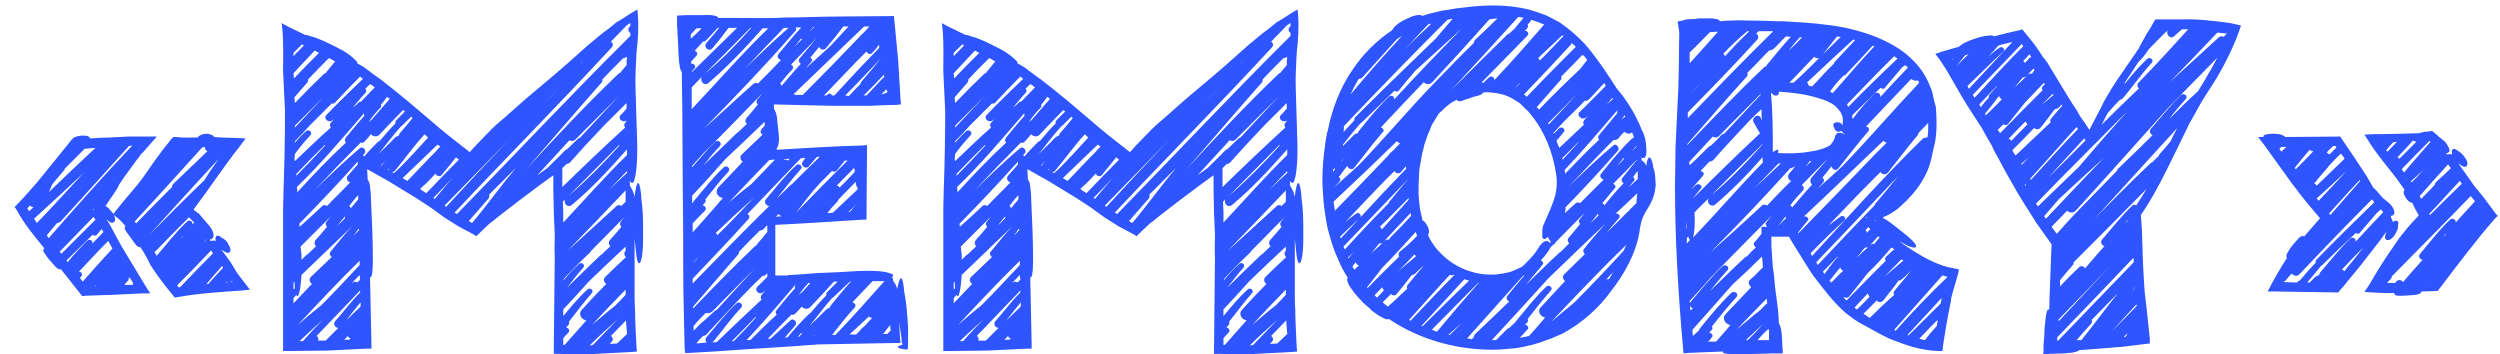 <?xml version="1.0" encoding="UTF-8"?> <svg xmlns="http://www.w3.org/2000/svg" width="127" height="18" viewBox="0 0 127 18" fill="none"><path d="M12.433 14.376L12.697 14.712L12.265 14.76C11.185 14.832 10.081 14.904 9.001 15.096L8.881 15.12L8.785 15C8.521 14.688 8.257 14.352 8.017 14.016L7.657 13.488C7.561 13.296 7.465 13.104 7.369 12.936C7.297 12.792 7.201 12.672 7.129 12.552C7.057 12.576 6.961 12.528 6.865 12.384C6.697 12.168 6.553 11.952 6.409 11.76C6.313 11.616 6.313 11.52 6.385 11.496C6.241 11.328 6.097 11.16 5.929 11.04L5.785 10.92C5.953 11.232 5.761 11.424 5.545 11.256L5.401 11.112C5.713 11.616 5.953 12.144 6.241 12.624L7.417 14.568L7.633 14.904H7.225L5.761 14.976C5.281 15 4.777 15 4.321 15.024L4.177 15.048L4.105 14.952L3.097 13.68C3.049 13.704 2.929 13.68 2.809 13.536C2.617 13.32 2.425 13.128 2.281 12.888C2.161 12.744 2.185 12.648 2.257 12.624C1.753 12 1.225 11.376 0.841 10.656L0.745 10.512L0.889 10.368C1.129 10.104 1.369 9.864 1.585 9.6C1.705 9.48 1.825 9.336 1.921 9.216L2.257 8.808L3.577 7.176L3.649 7.08H3.673C3.673 7.056 3.697 7.032 3.721 7.008C3.769 6.984 3.865 6.936 3.985 6.912C4.057 6.912 4.081 6.888 4.129 6.888H4.249C4.441 6.888 4.561 6.936 4.561 7.032C4.921 7.008 5.257 6.984 5.593 6.984L6.529 6.936H7.465H7.969L7.273 7.728C7.201 7.776 7.129 7.872 7.105 7.92L6.937 8.136L6.289 9.024L6.049 9.384C5.905 9.72 5.617 10.056 5.425 10.368C5.401 10.416 5.377 10.44 5.353 10.464C5.473 10.512 5.569 10.632 5.689 10.776L5.737 10.824C5.737 10.848 5.737 10.848 5.761 10.872L5.905 10.68C6.385 10.056 6.913 9.528 7.345 8.904C7.777 8.28 8.209 7.656 8.713 7.056L8.809 6.96H8.953C9.289 7.008 9.673 6.984 10.057 6.984C10.057 6.96 10.081 6.936 10.105 6.912C10.201 6.84 10.345 6.792 10.513 6.792C10.585 6.792 10.657 6.816 10.705 6.84C10.777 6.864 10.825 6.888 10.849 6.912C10.873 6.936 10.873 6.936 10.873 6.96C10.993 6.96 11.137 6.984 11.233 6.984L12.001 7.008L12.481 7.032L12.193 7.416C11.377 8.448 10.657 9.552 9.841 10.632C9.841 10.656 9.865 10.68 9.889 10.704C9.937 10.728 9.985 10.752 10.009 10.8L10.105 10.848L10.201 10.968L10.633 11.472C10.897 11.784 10.897 12.072 10.753 12.144C10.729 12.144 10.705 12.168 10.657 12.168V12.192C10.681 12.216 10.681 12.216 10.681 12.24C10.801 12.216 10.921 12.216 10.969 12.24C10.945 12.192 10.945 12.168 10.945 12.144C10.945 11.976 11.041 11.904 11.233 12.048L11.281 12.096C11.377 12.12 11.473 12.216 11.569 12.336L11.593 12.408C11.833 12.72 11.665 12.96 11.425 12.792C11.377 12.768 11.329 12.72 11.257 12.696C11.401 12.888 11.569 13.104 11.713 13.32L12.049 13.872C12.169 14.04 12.313 14.208 12.433 14.376ZM2.473 12.096C3.865 10.512 5.257 8.928 6.721 7.392L6.553 7.416C5.401 8.688 4.249 9.984 3.073 11.256C3.025 11.304 2.953 11.328 2.905 11.328C2.881 11.328 2.881 11.352 2.881 11.352L2.377 11.952C2.401 12 2.449 12.048 2.473 12.096ZM6.913 11.352C7.513 10.728 8.137 10.104 8.737 9.504C8.737 9.456 8.761 9.384 8.809 9.336L10.537 7.68C10.465 7.656 10.393 7.56 10.417 7.464C10.369 7.464 10.321 7.488 10.273 7.488C9.145 8.736 7.993 10.008 6.841 11.256C6.865 11.28 6.889 11.304 6.913 11.352ZM2.641 9.384C2.593 9.504 2.545 9.648 2.473 9.768C3.265 9 4.057 8.256 4.849 7.512C4.657 7.536 4.465 7.536 4.297 7.56L3.289 8.568C3.289 8.592 3.289 8.616 3.265 8.64C3.049 8.88 2.833 9.144 2.641 9.384ZM7.609 11.904C8.521 10.992 9.433 10.056 10.369 9.168C10.609 8.784 10.849 8.424 11.113 8.064C9.937 9.336 8.761 10.632 7.609 11.904ZM1.873 11.328L2.425 10.752C2.449 10.728 2.449 10.704 2.473 10.704L4.249 8.784C3.409 9.576 2.569 10.344 1.729 11.112L1.873 11.328ZM1.489 10.728L1.705 10.512C1.681 10.512 1.681 10.512 1.681 10.512C1.609 10.512 1.561 10.488 1.513 10.44L1.393 10.584C1.417 10.632 1.441 10.68 1.489 10.728ZM4.777 10.656C4.777 10.656 4.753 10.632 4.753 10.608C4.753 10.632 4.729 10.632 4.729 10.632C4.729 10.656 4.753 10.656 4.753 10.68L4.777 10.656ZM3.025 12.792L3.121 12.888L4.849 11.16C4.825 11.112 4.777 11.064 4.753 11.016L3.025 12.792ZM7.969 12.984C8.473 12.408 8.929 11.784 9.505 11.256C9.625 11.136 9.817 11.256 9.769 11.4L9.865 11.304C9.865 11.28 9.865 11.28 9.841 11.28L9.625 11.064L9.601 11.04C9.025 11.616 8.425 12.216 7.849 12.816C7.897 12.864 7.921 12.936 7.969 13.008V12.984ZM3.385 13.224L3.433 13.32C3.745 12.936 4.081 12.576 4.417 12.24C4.561 12.096 4.753 12.24 4.681 12.384L5.257 11.784C5.257 11.76 5.233 11.76 5.233 11.76C5.209 11.712 5.185 11.664 5.161 11.64L4.921 11.928C4.849 12 4.753 11.976 4.705 11.928L3.385 13.224ZM9.289 12V11.976C9.241 12.048 9.193 12.12 9.121 12.168C9.193 12.12 9.241 12.072 9.289 12ZM10.465 12.168C10.393 12.264 10.297 12.36 10.201 12.432C10.297 12.36 10.393 12.264 10.489 12.168H10.465ZM5.497 12.24C4.993 12.744 4.513 13.272 4.009 13.8C4.129 13.8 4.225 13.944 4.129 14.04L4.057 14.112L4.201 14.304C4.705 13.728 5.209 13.176 5.713 12.624L5.497 12.24ZM9.073 14.592H9.145C9.697 14.016 10.249 13.44 10.825 12.864C10.777 12.816 10.753 12.768 10.729 12.72C10.153 13.32 9.577 13.92 9.001 14.496C9.025 14.544 9.049 14.568 9.073 14.592ZM10.585 14.424C10.825 14.136 11.089 13.872 11.329 13.608C11.329 13.584 11.305 13.56 11.281 13.512L10.489 14.424C10.513 14.424 10.561 14.424 10.585 14.424ZM6.505 14.256L6.313 14.472H6.721C6.745 14.448 6.769 14.424 6.769 14.4C6.721 14.304 6.649 14.184 6.577 14.088C6.577 14.112 6.553 14.112 6.529 14.136C6.553 14.184 6.529 14.232 6.505 14.256ZM11.713 14.328H11.809C11.809 14.304 11.809 14.304 11.785 14.28C11.761 14.304 11.737 14.328 11.713 14.328ZM11.473 14.352C11.521 14.352 11.545 14.328 11.593 14.328C11.569 14.328 11.521 14.328 11.497 14.304C11.497 14.328 11.473 14.328 11.473 14.352ZM4.825 14.544L4.873 14.52C4.873 14.52 4.849 14.52 4.849 14.496C4.825 14.52 4.825 14.52 4.825 14.544ZM32.669 11.952C32.693 13.392 32.405 13.848 32.309 12.816L32.237 12.12V14.808C32.237 15.12 32.237 15.432 32.261 15.744C32.261 16.368 32.309 16.992 32.333 17.616L32.357 17.856L32.117 17.88L30.245 17.976L30.029 18H29.957H29.933H29.789H29.309L28.373 17.976H28.133V17.736L28.181 13.08C28.157 12.696 28.181 12.312 28.181 11.928L28.133 10.776L28.109 9.6V8.904L27.413 9.408L26.357 10.2L25.301 11.016L25.037 11.232C24.965 11.28 24.869 11.352 24.797 11.424L24.317 11.88L24.197 12L24.053 11.904L23.285 11.496L22.565 11.04L21.869 10.536L21.173 10.08L19.757 9.216L18.653 8.592L18.677 9.12C18.701 9.144 18.725 9.168 18.725 9.216C18.749 9.24 18.749 9.264 18.773 9.312V9.336V9.36C18.797 9.408 18.797 9.456 18.797 9.48C18.821 9.648 18.845 9.864 18.845 10.128C18.893 11.16 18.941 12.168 18.941 13.2C18.941 13.896 18.869 14.184 18.797 14.064L18.869 17.472V17.712H18.629L16.637 17.808L14.645 17.832H14.381V13.584V10.584L14.405 9.6C14.453 8.256 14.477 6.936 14.477 5.616C14.453 4.944 14.405 4.296 14.381 3.624C14.381 2.928 14.405 2.28 14.357 1.632L14.309 1.176L14.717 1.392L15.509 1.776H15.557C15.605 1.776 15.629 1.8 15.677 1.8C15.701 1.824 15.749 1.824 15.797 1.848C16.133 1.92 16.637 2.16 17.237 2.472C17.717 2.712 18.005 3 18.125 3.12C18.149 3.168 18.149 3.192 18.149 3.216L18.485 3.408L19.061 3.84C19.277 3.984 19.469 4.128 19.637 4.272C20.021 4.56 20.381 4.872 20.741 5.16L21.845 6.096C22.493 6.672 23.189 7.2 23.861 7.728C24.125 7.44 24.389 7.152 24.653 6.888L24.893 6.648C24.941 6.6 24.965 6.552 25.037 6.504L25.157 6.384L25.685 5.928L26.717 5.016L27.773 4.128C28.493 3.528 29.165 2.928 29.861 2.304C30.221 2.016 30.557 1.704 30.941 1.44L31.205 1.224C31.301 1.128 31.397 1.08 31.493 1.032L32.093 0.648L32.381 0.48L32.405 0.792C32.453 1.44 32.405 2.064 32.333 2.688C32.309 3.288 32.261 3.888 32.285 4.512L32.357 6.864C32.429 8.376 32.261 9.336 32.117 9.288C32.093 9.312 32.045 9.264 31.997 9.192V9.288C31.997 9.336 31.997 9.384 31.997 9.432C32.093 9.576 32.213 9.816 32.237 10.008C32.309 9.24 32.477 8.928 32.573 9.936C32.573 10.032 32.573 10.128 32.597 10.224C32.645 10.536 32.669 11.088 32.669 11.664V11.952ZM23.213 10.872C26.141 7.872 29.021 4.8 31.997 1.848C32.021 1.824 32.021 1.824 32.021 1.8V1.68C31.925 1.608 31.877 1.488 31.973 1.368C31.997 1.368 31.997 1.344 32.021 1.32V1.176C31.949 1.2 31.901 1.248 31.829 1.296L31.037 2.112C31.133 2.184 31.181 2.304 31.061 2.424C28.445 5.256 25.733 7.992 23.093 10.8L23.213 10.872ZM14.909 2.688V2.856C15.077 2.664 15.269 2.496 15.437 2.304L15.341 2.256L14.909 2.688ZM15.989 2.568L14.909 3.72C14.909 3.816 14.933 3.888 14.933 3.984C15.341 3.552 15.773 3.12 16.205 2.688L15.989 2.568ZM31.829 3.312C31.829 3.168 31.829 3.024 31.853 2.88C31.781 2.928 31.733 2.952 31.661 2.952C31.301 3.312 30.941 3.672 30.605 4.032C30.605 4.08 30.605 4.152 30.557 4.2C29.261 5.664 27.989 7.152 26.717 8.616C28.229 6.96 29.789 5.304 31.421 3.744C31.445 3.72 31.469 3.72 31.517 3.696C31.517 3.672 31.517 3.672 31.541 3.648L31.829 3.312ZM17.021 3.12C16.925 3.072 16.829 3 16.709 2.952C16.349 3.312 15.989 3.672 15.653 4.032C15.653 4.08 15.653 4.152 15.605 4.2L14.957 4.944C14.957 5.04 14.981 5.136 14.981 5.232C15.461 4.728 15.965 4.224 16.469 3.744C16.493 3.72 16.541 3.72 16.565 3.696C16.565 3.672 16.565 3.672 16.589 3.648L17.021 3.12ZM29.501 3.192V3.216C29.549 3.144 29.621 3.096 29.669 3.048L29.501 3.192ZM18.293 3.888C17.861 4.32 17.453 4.752 17.045 5.184C16.997 5.256 16.925 5.28 16.853 5.256L15.749 6.36C15.485 6.648 15.245 6.912 14.981 7.176V7.248C15.149 7.056 15.341 6.84 15.533 6.672C15.677 6.528 15.893 6.72 15.773 6.864C15.485 7.176 15.221 7.488 14.981 7.824C14.981 7.92 14.957 8.016 14.957 8.112C14.981 8.136 14.981 8.16 14.981 8.184C15.581 7.608 16.181 7.032 16.805 6.48C16.757 6.408 16.733 6.312 16.805 6.24C16.877 6.168 16.949 6.072 16.997 6C16.973 6.024 16.949 6.072 16.901 6.096C16.709 6.288 16.397 6.024 16.589 5.832C17.189 5.208 17.813 4.608 18.437 4.008L18.293 3.888ZM18.557 4.512C18.605 4.56 18.629 4.632 18.581 4.704C18.341 4.944 18.149 5.208 17.933 5.448C18.053 5.376 18.149 5.28 18.245 5.184C18.269 5.16 18.317 5.16 18.341 5.16L19.037 4.44C18.965 4.368 18.893 4.32 18.797 4.272L18.557 4.512ZM28.493 4.368L27.629 5.256C27.917 4.968 28.205 4.68 28.493 4.368ZM14.981 6.48L16.469 4.896C15.965 5.4 15.485 5.88 14.981 6.384V6.48ZM27.797 8.544C28.109 8.232 28.421 7.944 28.709 7.632C28.757 7.608 28.781 7.584 28.805 7.584L29.381 7.032C29.405 7.008 29.453 7.008 29.477 6.984L31.421 4.896C30.701 5.616 29.981 6.336 29.261 7.056C29.165 7.176 29.021 7.176 28.925 7.128L27.293 8.904L27.797 8.544ZM19.325 5.472C19.085 5.712 18.893 5.952 18.701 6.24C18.725 6.192 18.749 6.192 18.797 6.144C18.821 6.12 18.821 6.12 18.845 6.12L19.805 5.016C19.757 4.992 19.709 4.968 19.661 4.92C19.565 5.064 19.469 5.184 19.349 5.328C19.373 5.352 19.373 5.424 19.325 5.472ZM28.565 8.544V9.504C29.621 8.472 30.677 7.464 31.757 6.48C31.709 6.408 31.685 6.312 31.757 6.24L31.829 6.144V6.12C31.637 6.264 31.349 6.024 31.541 5.832C31.637 5.736 31.733 5.64 31.829 5.52V5.256H31.805C31.421 5.64 31.061 6 30.701 6.36C30.101 6.984 29.525 7.608 28.949 8.256C28.901 8.304 28.829 8.328 28.781 8.328L28.565 8.544ZM18.509 7.944C18.725 7.68 18.965 7.44 19.205 7.2C19.229 7.176 19.253 7.176 19.277 7.176C19.541 6.864 19.805 6.552 20.093 6.264C20.069 6.216 20.093 6.144 20.141 6.096L20.573 5.664L20.477 5.592C20.069 6 19.661 6.432 19.277 6.84C19.133 6.984 18.941 6.936 18.845 6.816C18.749 6.936 18.653 7.056 18.533 7.176C18.485 7.248 18.389 7.272 18.317 7.248C17.525 8.04 16.757 8.832 15.989 9.648C16.733 8.928 17.477 8.208 18.269 7.536C18.437 7.392 18.653 7.656 18.509 7.8C18.485 7.824 18.461 7.848 18.437 7.896L18.509 7.944ZM18.509 5.88C18.485 5.832 18.485 5.784 18.509 5.736C17.405 7.008 16.301 8.328 15.077 9.504C15.101 9.6 15.101 9.672 15.101 9.768C15.893 8.904 16.709 8.04 17.573 7.248C17.501 7.176 17.501 7.08 17.573 6.984C17.885 6.624 18.173 6.24 18.509 5.88ZM19.229 7.824C19.517 7.536 19.805 7.272 20.069 6.984C20.141 6.936 20.189 6.912 20.261 6.888C20.261 6.864 20.285 6.816 20.309 6.768C20.525 6.528 20.741 6.264 20.957 6L20.885 5.928L20.453 6.36C20.429 6.384 20.405 6.408 20.381 6.408C19.973 6.864 19.613 7.344 19.229 7.824ZM20.021 8.784L20.285 8.544C20.789 8.04 21.269 7.512 21.749 6.984C21.677 6.936 21.629 6.864 21.557 6.816C21.557 6.84 21.557 6.864 21.533 6.864C21.005 7.44 20.573 8.064 20.069 8.664C20.021 8.736 19.949 8.736 19.901 8.736L19.997 8.784H20.021ZM22.589 10.44L22.661 10.512C23.717 9.36 24.773 8.232 25.853 7.104L22.589 10.44ZM20.693 9.192L21.821 8.016C21.845 7.992 21.845 7.968 21.893 7.944L22.109 7.728C22.181 7.632 22.277 7.536 22.373 7.44C22.325 7.416 22.277 7.392 22.229 7.344L20.453 9.048L20.693 9.192ZM15.053 8.928C15.557 8.424 16.037 7.92 16.517 7.392C16.517 7.368 16.517 7.368 16.493 7.368C16.013 7.848 15.533 8.328 15.053 8.832V8.856C15.053 8.88 15.053 8.904 15.053 8.928ZM31.469 7.392C31.469 7.368 31.469 7.368 31.445 7.368C30.605 8.232 29.741 9.096 28.877 9.96C29.789 9.168 30.653 8.304 31.469 7.392ZM31.853 7.872V7.584C30.965 8.592 30.053 9.576 29.045 10.416C28.829 10.584 28.613 10.32 28.709 10.128L28.589 10.248L28.613 10.752V11.304C29.693 10.152 30.725 8.976 31.853 7.872ZM21.653 9.816C22.205 9.24 22.757 8.664 23.309 8.112L23.165 7.992L22.445 8.88C22.349 9 22.181 8.952 22.133 8.832H22.109C21.965 9 21.797 9.168 21.629 9.336C21.533 9.408 21.437 9.504 21.341 9.6L21.437 9.672L21.653 9.816ZM19.373 8.424C19.445 8.328 19.517 8.232 19.589 8.16L19.349 8.4L19.373 8.424ZM18.173 8.352V8.208C17.213 9.288 16.205 10.344 15.197 11.376C15.221 11.424 15.221 11.472 15.221 11.52C15.605 11.184 15.989 10.824 16.373 10.464C16.445 10.392 16.541 10.416 16.613 10.464C16.997 10.056 17.405 9.672 17.789 9.264C17.669 9.24 17.549 9.072 17.669 8.928L18.173 8.352ZM23.981 11.328C24.749 10.416 25.469 9.408 26.213 8.52L24.845 9.888C24.869 9.936 24.869 10.008 24.821 10.08L23.813 11.232L23.981 11.328ZM19.709 8.616L19.781 8.664C19.757 8.64 19.733 8.616 19.733 8.568C19.709 8.592 19.709 8.592 19.709 8.616ZM31.853 8.76V8.688C31.541 9 31.229 9.336 30.941 9.648C31.229 9.36 31.541 9.072 31.853 8.784V8.76ZM22.085 10.104L22.997 9.024C22.661 9.384 22.349 9.72 22.013 10.056L22.085 10.104ZM28.829 12.744L31.325 10.464C31.397 10.392 31.493 10.416 31.565 10.464L31.781 10.248V9.672C30.797 10.704 29.813 11.736 28.829 12.744ZM18.197 10.128V9.912C18.029 10.08 17.885 10.272 17.741 10.464C17.789 10.488 17.813 10.536 17.813 10.584L18.197 10.128ZM16.613 11.52C16.541 11.448 16.517 11.352 16.589 11.256C16.685 11.16 16.757 11.04 16.853 10.944L15.269 12.528C15.293 12.672 15.293 12.816 15.317 12.936V13.2C15.389 13.128 15.461 13.056 15.533 12.984C15.557 12.96 15.581 12.936 15.605 12.936L16.061 12.504C15.989 12.456 15.965 12.384 15.989 12.288C15.989 12.264 16.013 12.24 16.013 12.216C16.229 11.976 16.421 11.76 16.613 11.52ZM30.005 12.792C29.597 13.176 29.189 13.584 28.805 13.992C28.733 14.064 28.685 14.112 28.637 14.184V14.232C28.877 13.944 29.117 13.68 29.405 13.416C29.549 13.272 29.765 13.464 29.621 13.608C29.333 13.92 29.069 14.28 28.805 14.616C29.357 14.064 29.933 13.512 30.485 12.984C30.509 12.96 30.533 12.936 30.557 12.936L31.013 12.504C30.941 12.456 30.917 12.384 30.941 12.288C30.941 12.264 30.941 12.24 30.965 12.216C31.181 11.976 31.373 11.76 31.565 11.52C31.493 11.448 31.469 11.352 31.541 11.256C31.613 11.16 31.685 11.064 31.781 10.968L30.029 12.744C30.005 12.768 30.005 12.768 30.005 12.792ZM17.525 10.992C17.381 11.16 17.261 11.304 17.141 11.472L17.525 11.088C17.525 11.064 17.525 11.04 17.525 10.992ZM14.909 15.144V15.408L15.845 14.424C15.725 14.328 15.677 14.184 15.797 14.064L16.853 13.056C16.757 12.984 16.709 12.864 16.805 12.768C17.165 12.336 17.501 11.904 17.885 11.496L15.317 13.968C15.269 14.76 15.149 15.24 15.053 14.976L14.909 15.144ZM18.221 11.616L17.957 11.976C18.053 11.88 18.149 11.784 18.245 11.688L18.221 11.616ZM29.549 15.744C29.957 15.288 30.365 14.856 30.797 14.424C30.677 14.328 30.629 14.184 30.749 14.064C31.085 13.728 31.445 13.392 31.781 13.08V13.032C31.709 12.96 31.685 12.864 31.757 12.768C31.757 12.768 31.757 12.744 31.781 12.744V12.528C31.157 13.104 30.533 13.704 29.909 14.304C29.477 14.784 29.045 15.264 28.613 15.72V16.056C28.997 15.6 29.381 15.12 29.837 14.712C29.981 14.568 30.197 14.76 30.053 14.904C29.645 15.36 29.285 15.864 28.901 16.344C28.925 16.392 28.925 16.464 28.853 16.536L28.757 16.632C28.877 16.656 28.973 16.776 28.877 16.896C28.781 16.992 28.685 17.088 28.613 17.184V17.52H28.685L29.789 16.272C29.549 16.248 29.357 15.96 29.549 15.744ZM18.269 13.248C17.189 14.304 16.157 15.408 15.125 16.512C15.509 16.176 15.893 15.84 16.301 15.528C16.973 14.856 17.621 14.16 18.269 13.464V13.248ZM18.293 14.208L18.269 13.968C18.149 14.088 18.029 14.232 17.885 14.352H17.909C18.005 14.28 18.101 14.304 18.149 14.352L18.293 14.208ZM14.909 14.352V14.688C14.933 14.664 14.957 14.664 14.981 14.664C14.981 14.568 14.957 14.448 14.957 14.304C14.933 14.328 14.933 14.352 14.909 14.352ZM31.781 14.712C31.205 15.312 30.629 15.888 30.077 16.512C30.461 16.176 30.845 15.84 31.253 15.528C31.421 15.36 31.613 15.168 31.781 14.976V14.712ZM16.541 17.304L17.189 16.656C17.045 16.656 16.901 16.488 17.021 16.32C17.453 15.84 17.837 15.312 18.293 14.856V14.76L16.085 17.064C16.157 17.112 16.205 17.208 16.157 17.304H16.541ZM18.317 15.576V15.36C18.053 15.672 17.813 15.984 17.573 16.296C17.813 16.056 18.029 15.84 18.269 15.624C18.269 15.6 18.293 15.576 18.317 15.576ZM15.221 17.328H15.389C15.725 16.944 16.061 16.584 16.421 16.224C16.013 16.584 15.629 16.944 15.221 17.328ZM30.125 17.52L31.373 16.224C30.893 16.656 30.413 17.088 29.957 17.544H30.005L30.125 17.52ZM31.349 17.448L31.853 16.968L31.829 16.632C31.805 16.512 31.805 16.392 31.805 16.272L31.037 17.064C31.133 17.136 31.181 17.256 31.061 17.376C31.037 17.4 31.013 17.448 30.965 17.472L31.349 17.448ZM17.741 17.256L17.813 17.184C17.741 17.184 17.693 17.136 17.669 17.064C17.621 17.136 17.549 17.208 17.477 17.256H17.741ZM46.107 16.224C46.107 16.344 46.107 16.464 46.131 16.584V17.088C46.131 17.4 46.131 17.616 46.107 17.76C45.507 17.712 45.483 17.592 45.843 17.52C45.819 17.424 45.795 17.304 45.795 17.16L45.723 16.68C45.699 16.608 45.699 16.536 45.699 16.464C45.675 16.44 45.675 16.44 45.675 16.416L45.723 17.184L45.747 17.424H45.483C44.619 17.448 43.731 17.448 42.867 17.472L41.571 17.496L40.275 17.592C39.387 17.64 38.523 17.712 37.659 17.76C36.771 17.832 35.907 17.88 35.019 17.928H34.803L34.779 17.712C34.755 16.32 34.707 14.952 34.707 13.56C34.707 12.192 34.707 10.824 34.683 9.456L34.659 5.328L34.635 3.648C34.563 3.6 34.491 3.336 34.467 2.736C34.467 2.544 34.443 2.328 34.443 2.136L34.395 1.272V0.912V0.816V0.792L34.899 0.768H35.763C36.219 0.744 36.459 0.816 36.483 0.888L36.459 0.912H37.419C38.259 0.912 39.123 0.936 39.987 0.888C40.851 0.888 41.715 0.84 42.579 0.84L45.411 0.816L45.435 1.056L45.627 3.048C45.675 3.72 45.699 4.392 45.747 5.064L45.771 5.304L45.507 5.328L44.691 5.352C44.427 5.376 44.163 5.376 43.875 5.376H42.267L39.315 5.304V5.496V5.52C39.339 5.568 39.363 5.592 39.387 5.664C39.387 5.664 39.387 5.688 39.411 5.712C39.411 5.736 39.435 5.76 39.435 5.808C39.459 5.904 39.483 6 39.483 6.096L39.555 6.792C39.579 7.008 39.579 7.224 39.555 7.248C39.555 7.32 39.531 7.392 39.507 7.464L39.459 7.536C39.459 7.56 39.459 7.584 39.459 7.608L41.499 7.488C42.291 7.44 43.011 7.416 43.779 7.392L44.043 7.368V7.632C44.043 8.736 44.019 9.84 44.019 10.944V11.16H43.803C42.339 11.256 40.875 11.352 39.387 11.424V13.992C39.603 13.992 39.819 13.992 40.011 13.992C40.059 13.968 40.083 13.968 40.131 13.968C40.275 13.968 40.443 13.944 40.587 13.944L41.523 13.872C42.147 13.848 42.795 13.824 43.419 13.776C43.899 13.752 44.331 13.752 44.643 13.776C44.979 13.8 45.195 13.872 45.315 13.92C45.363 13.944 45.387 13.992 45.363 14.016C45.363 14.04 45.339 14.088 45.291 14.112C45.315 14.112 45.339 14.112 45.363 14.136V14.256C45.459 14.376 45.555 14.544 45.579 14.688C45.603 14.592 45.603 14.52 45.627 14.448C45.723 14.04 45.843 13.968 45.915 14.616L45.939 14.856C45.987 15.096 46.059 15.528 46.083 16.008C46.083 16.08 46.107 16.152 46.107 16.224ZM44.163 1.344H43.899L40.299 4.8C40.347 4.776 40.395 4.8 40.419 4.824H40.779C41.763 3.84 42.747 2.832 43.707 1.824C43.731 1.8 43.731 1.776 43.779 1.752L43.995 1.536C44.043 1.464 44.115 1.416 44.163 1.344ZM41.955 2.448C41.835 2.592 41.643 2.496 41.619 2.376C41.475 2.544 41.331 2.736 41.163 2.928C41.259 2.976 41.283 3.072 41.211 3.144L40.923 3.48C41.355 3.096 41.763 2.712 42.171 2.352L43.107 1.344H42.843C42.555 1.728 42.267 2.088 41.955 2.448ZM41.307 1.368C41.259 1.464 41.187 1.536 41.115 1.608C41.211 1.536 41.283 1.464 41.355 1.368H41.307ZM40.419 1.392C40.467 1.464 40.467 1.536 40.395 1.584C38.907 3.288 37.347 4.92 35.763 6.528C36.603 5.784 37.419 5.016 38.259 4.272C38.331 4.2 38.427 4.2 38.499 4.248C38.883 3.864 39.291 3.456 39.675 3.048C39.555 3.024 39.435 2.88 39.555 2.736C39.939 2.28 40.299 1.824 40.707 1.392H40.419ZM35.115 3.12V3.24C35.259 3.216 35.379 3.36 35.283 3.48C35.211 3.528 35.187 3.576 35.139 3.648V3.672L37.443 1.416H37.419H37.011C36.747 1.776 36.483 2.112 36.195 2.448C36.027 2.664 35.715 2.4 35.883 2.184C36.099 1.944 36.315 1.68 36.531 1.416H36.459L35.883 2.04C35.835 2.088 35.763 2.112 35.715 2.112L35.283 2.592C35.379 2.592 35.475 2.712 35.379 2.832L35.115 3.12ZM38.163 1.416H38.115C37.347 2.208 36.579 2.976 35.811 3.744C36.651 3.048 37.419 2.256 38.163 1.416ZM40.011 1.416H39.819C39.171 2.088 38.523 2.76 37.875 3.456C38.595 2.76 39.315 2.064 40.059 1.416H40.011ZM35.091 1.752V1.968C35.283 1.8 35.475 1.608 35.643 1.44H35.379L35.091 1.752ZM35.139 5.544C36.435 4.176 37.683 2.736 39.027 1.44H38.739C37.875 2.424 36.963 3.384 35.979 4.224C35.763 4.392 35.547 4.104 35.643 3.912L35.139 4.44V5.544ZM40.635 2.952L41.475 1.944C41.043 2.4 40.611 2.832 40.179 3.288C40.275 3.312 40.323 3.432 40.251 3.528C40.035 3.744 39.819 4.008 39.627 4.248C39.675 4.272 39.699 4.32 39.699 4.368C40.035 3.984 40.347 3.6 40.683 3.24C40.587 3.192 40.539 3.048 40.635 2.952ZM40.347 2.376C40.491 2.256 40.611 2.112 40.755 1.992C40.731 1.992 40.707 1.992 40.683 1.968C40.563 2.112 40.467 2.256 40.347 2.376ZM44.331 2.664C44.235 2.808 44.067 2.736 44.019 2.616L43.995 2.64C43.851 2.784 43.683 2.952 43.515 3.12L41.859 4.848H41.979C42.003 4.824 42.027 4.8 42.075 4.776C42.147 4.728 42.243 4.776 42.267 4.848H42.387C43.131 4.032 43.899 3.216 44.667 2.424C44.667 2.376 44.667 2.328 44.643 2.28C44.547 2.424 44.451 2.544 44.331 2.664ZM43.755 4.152C44.091 3.768 44.427 3.36 44.763 2.952C44.163 3.576 43.563 4.224 42.939 4.848L43.083 4.872H43.131C43.323 4.656 43.515 4.464 43.707 4.272C43.707 4.224 43.731 4.176 43.755 4.152ZM44.931 3.888C44.907 3.864 44.907 3.84 44.907 3.792C44.571 4.152 44.211 4.512 43.875 4.848H43.899H44.019C44.331 4.536 44.619 4.2 44.931 3.888ZM45.051 4.608C45.051 4.584 45.051 4.56 45.027 4.536L44.763 4.8C44.859 4.776 44.931 4.752 45.003 4.728L45.051 4.704C45.075 4.704 45.075 4.704 45.075 4.68C45.075 4.656 45.075 4.632 45.051 4.608ZM38.499 5.304C38.427 5.256 38.403 5.136 38.475 5.04C38.571 4.944 38.643 4.848 38.739 4.728L36.963 6.552C36.939 6.552 36.939 6.576 36.939 6.576C36.531 6.984 36.147 7.392 35.739 7.776L35.163 8.424V8.496C35.547 8.064 35.907 7.608 36.339 7.2C36.483 7.08 36.699 7.248 36.579 7.416C36.267 7.728 36.003 8.064 35.739 8.4C36.291 7.848 36.867 7.32 37.419 6.768L37.491 6.72C37.635 6.576 37.803 6.432 37.947 6.288C37.875 6.24 37.851 6.168 37.875 6.096C37.875 6.072 37.899 6.048 37.899 6.024C38.115 5.784 38.307 5.544 38.499 5.304ZM35.163 9.936V10.32C35.187 10.32 35.187 10.296 35.211 10.296C35.211 10.272 35.211 10.248 35.235 10.224C35.739 9.648 36.195 9.024 36.771 8.496C36.915 8.376 37.131 8.544 37.011 8.712C36.579 9.168 36.219 9.648 35.835 10.128C35.859 10.2 35.859 10.272 35.787 10.32C35.763 10.368 35.715 10.392 35.691 10.44C35.811 10.44 35.931 10.584 35.811 10.704C35.595 10.92 35.379 11.136 35.187 11.352V11.808C35.691 11.232 36.219 10.656 36.723 10.056C36.483 10.032 36.291 9.768 36.483 9.528C36.891 9.096 37.323 8.664 37.731 8.208C37.611 8.136 37.563 7.968 37.683 7.848L38.739 6.84C38.643 6.792 38.595 6.672 38.691 6.552C38.739 6.504 38.811 6.432 38.859 6.36L38.835 6.192C38.187 6.816 37.515 7.464 36.843 8.088C36.291 8.712 35.739 9.336 35.163 9.936ZM35.187 14.16V14.4C36.483 13.08 37.755 11.76 39.075 10.464C38.931 10.464 38.787 10.272 38.907 10.128C39.411 9.528 39.867 8.928 40.443 8.4C40.587 8.256 40.803 8.448 40.683 8.592C40.251 9.072 39.867 9.576 39.459 10.08C39.699 9.864 39.915 9.624 40.155 9.408L40.251 9.336C40.707 8.88 41.163 8.424 41.643 7.968H41.523L41.475 7.992L41.091 8.448C40.923 8.64 40.611 8.376 40.803 8.184C40.827 8.136 40.875 8.064 40.923 8.016L40.683 8.04L37.971 10.872C38.067 10.92 38.115 11.064 37.995 11.16C37.083 12.168 36.123 13.176 35.187 14.16ZM39.795 8.136L39.771 8.16C39.771 8.16 39.795 8.16 39.795 8.136C39.891 8.088 39.987 8.112 40.035 8.16L40.107 8.064L39.843 8.088L39.795 8.136ZM39.363 8.112H39.243L39.075 8.136C38.379 8.856 37.683 9.576 37.011 10.296C37.395 9.96 37.779 9.648 38.187 9.336L39.363 8.112ZM42.267 8.688L41.691 9.264C41.235 9.744 40.851 10.272 40.443 10.8C41.307 9.912 42.171 9.024 43.059 8.16H43.011C42.963 8.16 42.939 8.16 42.915 8.16L42.507 8.664C42.435 8.736 42.339 8.736 42.267 8.688ZM43.419 8.664L43.395 8.568V8.52C43.107 8.832 42.795 9.12 42.507 9.432C42.579 9.432 42.627 9.48 42.651 9.528C42.915 9.264 43.179 9 43.419 8.736V8.664ZM43.563 9.528C43.515 9.504 43.491 9.432 43.467 9.24L42.603 10.128C42.579 10.152 42.579 10.176 42.555 10.224C42.363 10.416 42.195 10.608 42.027 10.824C42.123 10.824 42.219 10.824 42.315 10.8L43.563 9.624C43.563 9.6 43.563 9.552 43.563 9.528ZM38.307 10.032C37.635 10.632 36.987 11.232 36.363 11.832C36.387 11.856 36.435 11.904 36.435 11.952C37.083 11.328 37.683 10.68 38.307 10.032ZM43.179 10.752C43.299 10.608 43.419 10.488 43.539 10.368L43.107 10.752C43.131 10.752 43.155 10.752 43.179 10.752ZM39.675 10.992C39.699 10.992 39.699 10.968 39.699 10.968C39.627 10.968 39.579 10.92 39.555 10.872L39.411 11.016C39.507 10.992 39.603 10.992 39.675 10.992ZM35.211 15.576V15.672C36.243 14.592 37.275 13.536 38.355 12.504C38.379 12.48 38.427 12.456 38.451 12.456C38.451 12.432 38.451 12.408 38.475 12.384C38.643 12.192 38.811 12 38.979 11.784V11.448C38.907 11.496 38.859 11.568 38.811 11.616C38.739 11.688 38.667 11.712 38.595 11.712C38.235 12.072 37.875 12.432 37.539 12.792C37.539 12.84 37.539 12.888 37.491 12.936L35.211 15.576ZM35.427 13.104C35.331 13.2 35.259 13.272 35.187 13.368L35.427 13.128C35.427 13.104 35.427 13.104 35.427 13.104ZM35.235 16.56V16.8C35.379 16.656 35.523 16.512 35.643 16.392C35.691 16.344 35.715 16.344 35.739 16.32L36.315 15.792C36.339 15.768 36.387 15.744 36.411 15.744C37.059 15.024 37.707 14.328 38.355 13.632C37.635 14.352 36.915 15.072 36.219 15.792C36.099 15.912 35.955 15.936 35.859 15.888C35.643 16.104 35.427 16.32 35.235 16.56ZM36.195 17.4C36.267 17.4 36.339 17.376 36.411 17.376C37.155 16.656 37.923 15.936 38.691 15.216C38.643 15.168 38.619 15.072 38.691 14.976C38.763 14.904 38.835 14.832 38.883 14.736C38.859 14.784 38.835 14.808 38.787 14.832C38.595 15.024 38.283 14.76 38.475 14.568L38.979 14.064C38.979 13.992 38.979 13.944 38.979 13.872C38.979 13.896 38.955 13.896 38.931 13.92C38.883 13.992 38.811 14.016 38.739 14.016C38.355 14.376 37.995 14.736 37.635 15.12C37.035 15.744 36.459 16.368 35.883 16.992C35.835 17.04 35.763 17.064 35.715 17.064C35.595 17.184 35.475 17.304 35.379 17.448C35.547 17.424 35.715 17.424 35.907 17.4C35.835 17.352 35.811 17.232 35.883 17.136C36.387 16.56 36.843 15.936 37.419 15.408C37.563 15.288 37.779 15.456 37.659 15.624C37.131 16.176 36.699 16.8 36.195 17.4ZM42.435 17.016C43.299 16.128 44.115 15.192 44.931 14.28H44.331C43.995 14.64 43.635 15 43.299 15.36C43.419 15.384 43.515 15.504 43.419 15.624C43.011 16.056 42.651 16.536 42.267 17.016H42.435ZM40.011 17.136C40.347 16.728 40.707 16.32 41.091 15.96C41.115 15.936 41.139 15.912 41.163 15.912C41.427 15.6 41.691 15.288 41.979 15C41.955 14.952 41.979 14.88 42.027 14.832L42.555 14.304C42.483 14.304 42.435 14.304 42.363 14.304C41.979 14.736 41.571 15.168 41.163 15.6C41.019 15.744 40.827 15.696 40.731 15.576C40.635 15.696 40.539 15.792 40.419 15.912C40.371 15.984 40.275 16.008 40.203 15.984C39.795 16.392 39.387 16.8 39.003 17.208H39.147C39.483 16.896 39.819 16.584 40.155 16.272C40.323 16.128 40.539 16.392 40.395 16.536C40.227 16.752 40.035 16.944 39.867 17.16C39.915 17.136 39.963 17.136 40.011 17.136ZM42.147 15.648C42.147 15.6 42.171 15.552 42.195 15.528C42.531 15.12 42.867 14.688 43.227 14.304H43.179C42.891 14.568 42.627 14.832 42.339 15.096C42.315 15.12 42.291 15.144 42.267 15.144C41.859 15.6 41.499 16.104 41.115 16.56C41.403 16.296 41.691 16.008 41.955 15.744C42.027 15.672 42.075 15.648 42.147 15.648ZM41.067 14.376C40.875 14.592 40.707 14.784 40.563 15L40.683 14.88C40.707 14.88 40.707 14.88 40.731 14.856C40.875 14.712 41.019 14.544 41.163 14.376H41.067ZM37.923 17.28C37.995 17.28 38.067 17.28 38.139 17.256C38.571 16.824 39.003 16.392 39.459 15.984C39.387 15.912 39.387 15.816 39.459 15.744C39.771 15.36 40.059 15 40.395 14.64C40.371 14.568 40.371 14.52 40.419 14.448C39.603 15.408 38.787 16.368 37.923 17.28ZM43.995 16.488C44.091 16.368 44.187 16.272 44.307 16.152C44.235 16.152 44.187 16.104 44.139 16.08L43.155 16.992C43.275 16.992 43.395 16.992 43.491 16.992L43.707 16.776C43.731 16.752 43.731 16.728 43.779 16.68C43.851 16.632 43.923 16.56 43.995 16.488ZM37.275 17.328C37.659 16.944 38.043 16.536 38.403 16.128L38.379 16.104C37.995 16.512 37.587 16.92 37.179 17.328H37.275ZM45.075 16.968C45.123 16.92 45.171 16.848 45.243 16.8L45.219 16.512L44.859 16.968C44.931 16.968 45.003 16.968 45.075 16.968ZM40.587 17.112C40.635 17.04 40.707 16.992 40.755 16.944C40.731 16.944 40.707 16.944 40.683 16.92L40.539 17.112H40.587ZM41.331 17.064H41.355C41.355 17.04 41.379 17.016 41.379 17.016C41.355 17.016 41.355 17.04 41.331 17.064ZM66.208 11.952C66.232 13.392 65.944 13.848 65.848 12.816L65.776 12.12V14.808C65.776 15.12 65.776 15.432 65.8 15.744C65.8 16.368 65.848 16.992 65.872 17.616L65.896 17.856L65.656 17.88L63.784 17.976L63.568 18H63.496H63.472H63.328H62.848L61.912 17.976H61.672V17.736L61.72 13.08C61.696 12.696 61.72 12.312 61.72 11.928L61.672 10.776L61.648 9.6V8.904L60.952 9.408L59.896 10.2L58.84 11.016L58.576 11.232C58.504 11.28 58.408 11.352 58.336 11.424L57.856 11.88L57.736 12L57.592 11.904L56.824 11.496L56.104 11.04L55.408 10.536L54.712 10.08L53.296 9.216L52.192 8.592L52.216 9.12C52.24 9.144 52.264 9.168 52.264 9.216C52.288 9.24 52.288 9.264 52.312 9.312V9.336V9.36C52.336 9.408 52.336 9.456 52.336 9.48C52.36 9.648 52.384 9.864 52.384 10.128C52.432 11.16 52.48 12.168 52.48 13.2C52.48 13.896 52.408 14.184 52.336 14.064L52.408 17.472V17.712H52.168L50.176 17.808L48.184 17.832H47.92V13.584V10.584L47.944 9.6C47.992 8.256 48.016 6.936 48.016 5.616C47.992 4.944 47.944 4.296 47.92 3.624C47.92 2.928 47.944 2.28 47.896 1.632L47.848 1.176L48.256 1.392L49.048 1.776H49.096C49.144 1.776 49.168 1.8 49.216 1.8C49.24 1.824 49.288 1.824 49.336 1.848C49.672 1.92 50.176 2.16 50.776 2.472C51.256 2.712 51.544 3 51.664 3.12C51.688 3.168 51.688 3.192 51.688 3.216L52.024 3.408L52.6 3.84C52.816 3.984 53.008 4.128 53.176 4.272C53.56 4.56 53.92 4.872 54.28 5.16L55.384 6.096C56.032 6.672 56.728 7.2 57.4 7.728C57.664 7.44 57.928 7.152 58.192 6.888L58.432 6.648C58.48 6.6 58.504 6.552 58.576 6.504L58.696 6.384L59.224 5.928L60.256 5.016L61.312 4.128C62.032 3.528 62.704 2.928 63.4 2.304C63.76 2.016 64.096 1.704 64.48 1.44L64.744 1.224C64.84 1.128 64.936 1.08 65.032 1.032L65.632 0.648L65.92 0.48L65.944 0.792C65.992 1.44 65.944 2.064 65.872 2.688C65.848 3.288 65.8 3.888 65.824 4.512L65.896 6.864C65.968 8.376 65.8 9.336 65.656 9.288C65.632 9.312 65.584 9.264 65.536 9.192V9.288C65.536 9.336 65.536 9.384 65.536 9.432C65.632 9.576 65.752 9.816 65.776 10.008C65.848 9.24 66.016 8.928 66.112 9.936C66.112 10.032 66.112 10.128 66.136 10.224C66.184 10.536 66.208 11.088 66.208 11.664V11.952ZM56.752 10.872C59.68 7.872 62.56 4.8 65.536 1.848C65.56 1.824 65.56 1.824 65.56 1.8V1.68C65.464 1.608 65.416 1.488 65.512 1.368C65.536 1.368 65.536 1.344 65.56 1.32V1.176C65.488 1.2 65.44 1.248 65.368 1.296L64.576 2.112C64.672 2.184 64.72 2.304 64.6 2.424C61.984 5.256 59.272 7.992 56.632 10.8L56.752 10.872ZM48.448 2.688V2.856C48.616 2.664 48.808 2.496 48.976 2.304L48.88 2.256L48.448 2.688ZM49.528 2.568L48.448 3.72C48.448 3.816 48.472 3.888 48.472 3.984C48.88 3.552 49.312 3.12 49.744 2.688L49.528 2.568ZM65.368 3.312C65.368 3.168 65.368 3.024 65.392 2.88C65.32 2.928 65.272 2.952 65.2 2.952C64.84 3.312 64.48 3.672 64.144 4.032C64.144 4.08 64.144 4.152 64.096 4.2C62.8 5.664 61.528 7.152 60.256 8.616C61.768 6.96 63.328 5.304 64.96 3.744C64.984 3.72 65.008 3.72 65.056 3.696C65.056 3.672 65.056 3.672 65.08 3.648L65.368 3.312ZM50.56 3.12C50.464 3.072 50.368 3 50.248 2.952C49.888 3.312 49.528 3.672 49.192 4.032C49.192 4.08 49.192 4.152 49.144 4.2L48.496 4.944C48.496 5.04 48.52 5.136 48.52 5.232C49 4.728 49.504 4.224 50.008 3.744C50.032 3.72 50.08 3.72 50.104 3.696C50.104 3.672 50.104 3.672 50.128 3.648L50.56 3.12ZM63.04 3.192V3.216C63.088 3.144 63.16 3.096 63.208 3.048L63.04 3.192ZM51.832 3.888C51.4 4.32 50.992 4.752 50.584 5.184C50.536 5.256 50.464 5.28 50.392 5.256L49.288 6.36C49.024 6.648 48.784 6.912 48.52 7.176V7.248C48.688 7.056 48.88 6.84 49.072 6.672C49.216 6.528 49.432 6.72 49.312 6.864C49.024 7.176 48.76 7.488 48.52 7.824C48.52 7.92 48.496 8.016 48.496 8.112C48.52 8.136 48.52 8.16 48.52 8.184C49.12 7.608 49.72 7.032 50.344 6.48C50.296 6.408 50.272 6.312 50.344 6.24C50.416 6.168 50.488 6.072 50.536 6C50.512 6.024 50.488 6.072 50.44 6.096C50.248 6.288 49.936 6.024 50.128 5.832C50.728 5.208 51.352 4.608 51.976 4.008L51.832 3.888ZM52.096 4.512C52.144 4.56 52.168 4.632 52.12 4.704C51.88 4.944 51.688 5.208 51.472 5.448C51.592 5.376 51.688 5.28 51.784 5.184C51.808 5.16 51.856 5.16 51.88 5.16L52.576 4.44C52.504 4.368 52.432 4.32 52.336 4.272L52.096 4.512ZM62.032 4.368L61.168 5.256C61.456 4.968 61.744 4.68 62.032 4.368ZM48.52 6.48L50.008 4.896C49.504 5.4 49.024 5.88 48.52 6.384V6.48ZM61.336 8.544C61.648 8.232 61.96 7.944 62.248 7.632C62.296 7.608 62.32 7.584 62.344 7.584L62.92 7.032C62.944 7.008 62.992 7.008 63.016 6.984L64.96 4.896C64.24 5.616 63.52 6.336 62.8 7.056C62.704 7.176 62.56 7.176 62.464 7.128L60.832 8.904L61.336 8.544ZM52.864 5.472C52.624 5.712 52.432 5.952 52.24 6.24C52.264 6.192 52.288 6.192 52.336 6.144C52.36 6.12 52.36 6.12 52.384 6.12L53.344 5.016C53.296 4.992 53.248 4.968 53.2 4.92C53.104 5.064 53.008 5.184 52.888 5.328C52.912 5.352 52.912 5.424 52.864 5.472ZM62.104 8.544V9.504C63.16 8.472 64.216 7.464 65.296 6.48C65.248 6.408 65.224 6.312 65.296 6.24L65.368 6.144V6.12C65.176 6.264 64.888 6.024 65.08 5.832C65.176 5.736 65.272 5.64 65.368 5.52V5.256H65.344C64.96 5.64 64.6 6 64.24 6.36C63.64 6.984 63.064 7.608 62.488 8.256C62.44 8.304 62.368 8.328 62.32 8.328L62.104 8.544ZM52.048 7.944C52.264 7.68 52.504 7.44 52.744 7.2C52.768 7.176 52.792 7.176 52.816 7.176C53.08 6.864 53.344 6.552 53.632 6.264C53.608 6.216 53.632 6.144 53.68 6.096L54.112 5.664L54.016 5.592C53.608 6 53.2 6.432 52.816 6.84C52.672 6.984 52.48 6.936 52.384 6.816C52.288 6.936 52.192 7.056 52.072 7.176C52.024 7.248 51.928 7.272 51.856 7.248C51.064 8.04 50.296 8.832 49.528 9.648C50.272 8.928 51.016 8.208 51.808 7.536C51.976 7.392 52.192 7.656 52.048 7.8C52.024 7.824 52 7.848 51.976 7.896L52.048 7.944ZM52.048 5.88C52.024 5.832 52.024 5.784 52.048 5.736C50.944 7.008 49.84 8.328 48.616 9.504C48.64 9.6 48.64 9.672 48.64 9.768C49.432 8.904 50.248 8.04 51.112 7.248C51.04 7.176 51.04 7.08 51.112 6.984C51.424 6.624 51.712 6.24 52.048 5.88ZM52.768 7.824C53.056 7.536 53.344 7.272 53.608 6.984C53.68 6.936 53.728 6.912 53.8 6.888C53.8 6.864 53.824 6.816 53.848 6.768C54.064 6.528 54.28 6.264 54.496 6L54.424 5.928L53.992 6.36C53.968 6.384 53.944 6.408 53.92 6.408C53.512 6.864 53.152 7.344 52.768 7.824ZM53.56 8.784L53.824 8.544C54.328 8.04 54.808 7.512 55.288 6.984C55.216 6.936 55.168 6.864 55.096 6.816C55.096 6.84 55.096 6.864 55.072 6.864C54.544 7.44 54.112 8.064 53.608 8.664C53.56 8.736 53.488 8.736 53.44 8.736L53.536 8.784H53.56ZM56.128 10.44L56.2 10.512C57.256 9.36 58.312 8.232 59.392 7.104L56.128 10.44ZM54.232 9.192L55.36 8.016C55.384 7.992 55.384 7.968 55.432 7.944L55.648 7.728C55.72 7.632 55.816 7.536 55.912 7.44C55.864 7.416 55.816 7.392 55.768 7.344L53.992 9.048L54.232 9.192ZM48.592 8.928C49.096 8.424 49.576 7.92 50.056 7.392C50.056 7.368 50.056 7.368 50.032 7.368C49.552 7.848 49.072 8.328 48.592 8.832V8.856C48.592 8.88 48.592 8.904 48.592 8.928ZM65.008 7.392C65.008 7.368 65.008 7.368 64.984 7.368C64.144 8.232 63.28 9.096 62.416 9.96C63.328 9.168 64.192 8.304 65.008 7.392ZM65.392 7.872V7.584C64.504 8.592 63.592 9.576 62.584 10.416C62.368 10.584 62.152 10.32 62.248 10.128L62.128 10.248L62.152 10.752V11.304C63.232 10.152 64.264 8.976 65.392 7.872ZM55.192 9.816C55.744 9.24 56.296 8.664 56.848 8.112L56.704 7.992L55.984 8.88C55.888 9 55.72 8.952 55.672 8.832H55.648C55.504 9 55.336 9.168 55.168 9.336C55.072 9.408 54.976 9.504 54.88 9.6L54.976 9.672L55.192 9.816ZM52.912 8.424C52.984 8.328 53.056 8.232 53.128 8.16L52.888 8.4L52.912 8.424ZM51.712 8.352V8.208C50.752 9.288 49.744 10.344 48.736 11.376C48.76 11.424 48.76 11.472 48.76 11.52C49.144 11.184 49.528 10.824 49.912 10.464C49.984 10.392 50.08 10.416 50.152 10.464C50.536 10.056 50.944 9.672 51.328 9.264C51.208 9.24 51.088 9.072 51.208 8.928L51.712 8.352ZM57.52 11.328C58.288 10.416 59.008 9.408 59.752 8.52L58.384 9.888C58.408 9.936 58.408 10.008 58.36 10.08L57.352 11.232L57.52 11.328ZM53.248 8.616L53.32 8.664C53.296 8.64 53.272 8.616 53.272 8.568C53.248 8.592 53.248 8.592 53.248 8.616ZM65.392 8.76V8.688C65.08 9 64.768 9.336 64.48 9.648C64.768 9.36 65.08 9.072 65.392 8.784V8.76ZM55.624 10.104L56.536 9.024C56.2 9.384 55.888 9.72 55.552 10.056L55.624 10.104ZM62.368 12.744L64.864 10.464C64.936 10.392 65.032 10.416 65.104 10.464L65.32 10.248V9.672C64.336 10.704 63.352 11.736 62.368 12.744ZM51.736 10.128V9.912C51.568 10.08 51.424 10.272 51.28 10.464C51.328 10.488 51.352 10.536 51.352 10.584L51.736 10.128ZM50.152 11.52C50.08 11.448 50.056 11.352 50.128 11.256C50.224 11.16 50.296 11.04 50.392 10.944L48.808 12.528C48.832 12.672 48.832 12.816 48.856 12.936V13.2C48.928 13.128 49 13.056 49.072 12.984C49.096 12.96 49.12 12.936 49.144 12.936L49.6 12.504C49.528 12.456 49.504 12.384 49.528 12.288C49.528 12.264 49.552 12.24 49.552 12.216C49.768 11.976 49.96 11.76 50.152 11.52ZM63.544 12.792C63.136 13.176 62.728 13.584 62.344 13.992C62.272 14.064 62.224 14.112 62.176 14.184V14.232C62.416 13.944 62.656 13.68 62.944 13.416C63.088 13.272 63.304 13.464 63.16 13.608C62.872 13.92 62.608 14.28 62.344 14.616C62.896 14.064 63.472 13.512 64.024 12.984C64.048 12.96 64.072 12.936 64.096 12.936L64.552 12.504C64.48 12.456 64.456 12.384 64.48 12.288C64.48 12.264 64.48 12.24 64.504 12.216C64.72 11.976 64.912 11.76 65.104 11.52C65.032 11.448 65.008 11.352 65.08 11.256C65.152 11.16 65.224 11.064 65.32 10.968L63.568 12.744C63.544 12.768 63.544 12.768 63.544 12.792ZM51.064 10.992C50.92 11.16 50.8 11.304 50.68 11.472L51.064 11.088C51.064 11.064 51.064 11.04 51.064 10.992ZM48.448 15.144V15.408L49.384 14.424C49.264 14.328 49.216 14.184 49.336 14.064L50.392 13.056C50.296 12.984 50.248 12.864 50.344 12.768C50.704 12.336 51.04 11.904 51.424 11.496L48.856 13.968C48.808 14.76 48.688 15.24 48.592 14.976L48.448 15.144ZM51.76 11.616L51.496 11.976C51.592 11.88 51.688 11.784 51.784 11.688L51.76 11.616ZM63.088 15.744C63.496 15.288 63.904 14.856 64.336 14.424C64.216 14.328 64.168 14.184 64.288 14.064C64.624 13.728 64.984 13.392 65.32 13.08V13.032C65.248 12.96 65.224 12.864 65.296 12.768C65.296 12.768 65.296 12.744 65.32 12.744V12.528C64.696 13.104 64.072 13.704 63.448 14.304C63.016 14.784 62.584 15.264 62.152 15.72V16.056C62.536 15.6 62.92 15.12 63.376 14.712C63.52 14.568 63.736 14.76 63.592 14.904C63.184 15.36 62.824 15.864 62.44 16.344C62.464 16.392 62.464 16.464 62.392 16.536L62.296 16.632C62.416 16.656 62.512 16.776 62.416 16.896C62.32 16.992 62.224 17.088 62.152 17.184V17.52H62.224L63.328 16.272C63.088 16.248 62.896 15.96 63.088 15.744ZM51.808 13.248C50.728 14.304 49.696 15.408 48.664 16.512C49.048 16.176 49.432 15.84 49.84 15.528C50.512 14.856 51.16 14.16 51.808 13.464V13.248ZM51.832 14.208L51.808 13.968C51.688 14.088 51.568 14.232 51.424 14.352H51.448C51.544 14.28 51.64 14.304 51.688 14.352L51.832 14.208ZM48.448 14.352V14.688C48.472 14.664 48.496 14.664 48.52 14.664C48.52 14.568 48.496 14.448 48.496 14.304C48.472 14.328 48.472 14.352 48.448 14.352ZM65.32 14.712C64.744 15.312 64.168 15.888 63.616 16.512C64 16.176 64.384 15.84 64.792 15.528C64.96 15.36 65.152 15.168 65.32 14.976V14.712ZM50.08 17.304L50.728 16.656C50.584 16.656 50.44 16.488 50.56 16.32C50.992 15.84 51.376 15.312 51.832 14.856V14.76L49.624 17.064C49.696 17.112 49.744 17.208 49.696 17.304H50.08ZM51.856 15.576V15.36C51.592 15.672 51.352 15.984 51.112 16.296C51.352 16.056 51.568 15.84 51.808 15.624C51.808 15.6 51.832 15.576 51.856 15.576ZM48.76 17.328H48.928C49.264 16.944 49.6 16.584 49.96 16.224C49.552 16.584 49.168 16.944 48.76 17.328ZM63.664 17.52L64.912 16.224C64.432 16.656 63.952 17.088 63.496 17.544H63.544L63.664 17.52ZM64.888 17.448L65.392 16.968L65.368 16.632C65.344 16.512 65.344 16.392 65.344 16.272L64.576 17.064C64.672 17.136 64.72 17.256 64.6 17.376C64.576 17.4 64.552 17.448 64.504 17.472L64.888 17.448ZM51.28 17.256L51.352 17.184C51.28 17.184 51.232 17.136 51.208 17.064C51.16 17.136 51.088 17.208 51.016 17.256H51.28ZM83.99 8.544C84.086 8.712 84.086 9.048 84.11 9.408C84.11 9.456 84.11 9.504 84.086 9.552C84.062 9.984 83.846 10.368 83.606 10.752C83.366 11.16 83.342 11.4 83.27 11.856C83.102 12.864 82.502 13.944 81.878 14.736C81.23 15.648 80.39 16.392 79.382 16.944L78.83 17.184L78.782 17.208H78.758L78.71 17.232L78.614 17.256L78.23 17.4L77.822 17.52C77.678 17.544 77.558 17.592 77.414 17.616L77.006 17.688C76.718 17.712 76.454 17.736 76.166 17.76C74.198 17.832 72.182 17.304 70.55 16.2C70.526 16.224 70.502 16.224 70.454 16.224C70.358 16.2 70.166 16.128 69.902 15.936L69.734 15.816C69.662 15.768 69.614 15.696 69.566 15.648C69.446 15.552 69.326 15.456 69.23 15.36C69.014 15.12 68.798 14.904 68.63 14.64C68.438 14.376 68.414 14.184 68.438 14.136H68.486C68.27 13.824 68.102 13.488 67.958 13.128C67.718 12.624 67.574 12.096 67.43 11.544C67.334 11.016 67.238 10.464 67.214 9.912C67.166 9.36 67.166 8.808 67.214 8.256C67.238 7.968 67.262 7.704 67.31 7.416C67.31 7.296 67.358 7.152 67.358 7.032L67.406 6.816V6.744L67.43 6.72L67.454 6.624C67.67 5.52 68.078 4.464 68.702 3.552C69.23 2.76 69.926 2.064 70.718 1.536C70.742 1.512 70.766 1.464 70.79 1.416C70.934 1.248 71.198 1.056 71.558 0.912C71.846 0.768 72.086 0.744 72.182 0.768L72.254 0.816C72.278 0.792 72.302 0.792 72.302 0.792C72.446 0.744 72.59 0.696 72.71 0.672L73.118 0.576C73.262 0.528 73.382 0.528 73.526 0.504C73.79 0.456 74.054 0.408 74.342 0.384C75.422 0.24 76.55 0.216 77.654 0.48C77.918 0.552 78.182 0.648 78.446 0.744C78.59 0.792 78.71 0.864 78.854 0.936L79.214 1.128C79.67 1.44 80.102 1.8 80.486 2.208C80.846 2.616 81.182 3.072 81.494 3.528C81.71 3.84 81.926 4.176 82.142 4.512C82.646 5.088 83.102 5.832 83.414 6.624C83.51 6.768 83.534 6.936 83.582 7.08C83.606 7.248 83.63 7.368 83.63 7.488C83.654 7.728 83.63 7.896 83.582 7.968C83.558 8.016 83.534 8.04 83.486 8.016C83.462 8.04 83.414 8.016 83.366 7.992C83.39 8.016 83.39 8.016 83.39 8.04V8.136C83.51 8.208 83.606 8.328 83.63 8.424C83.654 8.376 83.654 8.304 83.654 8.256C83.726 7.944 83.846 7.848 83.966 8.352C83.966 8.424 83.99 8.472 83.99 8.544ZM77.294 0.888C77.246 0.864 77.198 0.864 77.126 0.864C75.998 2.112 74.87 3.336 73.718 4.584C74.654 3.648 75.614 2.688 76.574 1.752C76.598 1.728 76.646 1.728 76.67 1.704L76.982 1.416C76.982 1.392 77.006 1.368 77.03 1.344L77.39 0.912C77.366 0.888 77.342 0.888 77.294 0.888ZM68.438 8.424L68.006 9C68.078 9.024 68.126 9.12 68.054 9.216L67.766 9.528C68.174 9.168 68.582 8.784 69.014 8.4C70.358 7.008 71.63 5.472 72.974 4.104C73.598 3.456 74.222 2.808 74.87 2.184C74.87 2.136 74.894 2.064 74.942 2.016C75.326 1.656 75.71 1.296 76.07 0.936C75.95 0.936 75.806 0.96 75.662 0.984C74.702 2.064 73.742 3.12 72.758 4.176C72.614 4.32 72.446 4.296 72.326 4.176C71.582 4.944 70.862 5.712 70.142 6.48C70.238 6.48 70.358 6.624 70.238 6.72C69.734 7.296 69.278 7.92 68.798 8.52C68.678 8.664 68.486 8.568 68.438 8.424ZM68.27 6.408C68.27 6.504 68.27 6.624 68.246 6.72C68.438 6.504 68.606 6.312 68.798 6.12C68.798 6.072 68.798 6 68.846 5.952C70.19 4.608 71.558 3.288 72.926 1.968L73.79 0.96C73.694 0.96 73.622 0.984 73.526 1.008C71.75 2.784 69.998 4.584 68.27 6.408ZM77.582 1.44L77.462 1.56C77.606 1.56 77.702 1.704 77.582 1.824L75.254 4.2C75.278 4.2 75.326 4.2 75.374 4.2C75.446 4.104 75.542 4.032 75.638 3.936C75.758 3.816 75.95 3.936 75.902 4.08C76.766 3.168 77.606 2.208 78.446 1.248C78.23 1.152 78.014 1.08 77.798 1.008C77.75 1.08 77.678 1.176 77.606 1.248C77.63 1.32 77.63 1.368 77.582 1.44ZM72.542 1.248C72.158 1.656 71.75 2.088 71.366 2.52C71.798 2.064 72.254 1.632 72.71 1.2C72.662 1.2 72.614 1.224 72.59 1.224L72.542 1.248ZM74.366 1.344L74.342 1.368L74.366 1.344ZM68.222 7.344V7.416C68.414 7.224 68.606 7.032 68.798 6.84C68.846 6.792 68.918 6.768 68.99 6.768C68.99 6.72 68.99 6.672 69.038 6.648C69.518 6.048 69.998 5.448 70.55 4.92C70.67 4.776 70.886 4.92 70.814 5.064C71.918 3.864 73.046 2.688 74.198 1.512L74.246 1.464C74.246 1.464 74.246 1.44 74.27 1.44L71.894 3.6C71.606 3.936 71.318 4.272 71.054 4.608C70.982 4.68 70.886 4.656 70.838 4.608L69.182 6.216C69.158 6.24 69.134 6.264 69.11 6.264C68.798 6.624 68.51 6.984 68.222 7.344ZM79.358 1.8L78.134 2.952C78.182 2.976 78.206 3.024 78.23 3.072C78.638 2.664 79.022 2.256 79.43 1.824C79.406 1.824 79.382 1.8 79.358 1.8ZM68.99 4.056C68.846 4.296 68.726 4.536 68.606 4.8C69.446 3.792 70.31 2.808 71.198 1.848H71.174C71.102 1.896 71.03 1.944 70.958 1.992L69.206 3.936C69.158 3.984 69.086 4.008 69.014 4.008V4.032C68.99 4.056 68.99 4.056 68.99 4.056ZM79.838 2.184C79.838 2.208 79.814 2.256 79.79 2.28C78.998 3.144 78.206 3.984 77.414 4.8L77.486 4.848L77.558 4.92C78.374 4.056 79.214 3.216 80.054 2.376C80.03 2.376 80.03 2.352 80.006 2.328L79.838 2.184ZM80.366 2.808C80.03 3.168 79.67 3.528 79.31 3.888C79.334 3.936 79.334 4.008 79.286 4.056L78.062 5.448C78.11 5.472 78.134 5.52 78.182 5.568C78.83 4.896 79.478 4.248 80.15 3.624C80.174 3.576 80.198 3.576 80.222 3.552L80.27 3.504C80.39 3.36 80.51 3.192 80.63 3.048C80.582 2.976 80.51 2.88 80.438 2.808H80.366ZM76.934 4.512L77.222 4.224C77.198 4.224 77.198 4.224 77.198 4.224C77.102 4.32 77.006 4.416 76.934 4.512ZM81.494 4.224C81.23 4.488 80.99 4.776 80.726 5.04C80.654 5.112 80.582 5.136 80.51 5.112C80.15 5.496 79.766 5.856 79.406 6.216L78.902 6.768C78.926 6.768 78.926 6.792 78.926 6.792C79.022 6.72 79.094 6.624 79.19 6.528C79.334 6.384 79.574 6.576 79.43 6.72L79.07 7.152C79.07 7.176 79.094 7.2 79.094 7.224C79.142 7.32 79.166 7.416 79.214 7.512L80.462 6.336C80.414 6.264 80.414 6.192 80.486 6.096C80.534 6.024 80.606 5.952 80.678 5.856L80.582 5.952C80.39 6.144 80.054 5.88 80.246 5.688C80.702 5.256 81.134 4.8 81.566 4.368C81.566 4.344 81.566 4.32 81.542 4.296C81.542 4.272 81.518 4.248 81.494 4.224ZM72.566 11.592C72.614 11.76 72.59 11.88 72.542 11.928C72.566 12 72.614 12.072 72.638 12.144C72.782 12.384 72.926 12.6 73.118 12.792C73.838 13.584 74.918 14.016 75.974 13.944C76.238 13.92 76.502 13.872 76.766 13.8C76.958 13.728 77.15 13.632 77.342 13.536C77.606 13.272 77.894 13.008 78.086 12.696C78.254 12.408 78.422 12.24 78.566 12.24C78.59 12.24 78.614 12.24 78.638 12.264C78.662 12.264 78.71 12.288 78.734 12.36C78.734 12.336 78.758 12.336 78.758 12.336C78.758 12.312 78.758 12.288 78.782 12.288C78.71 12.192 78.638 12.096 78.638 12.024L78.566 12.096C78.422 12.192 78.326 12.144 78.35 11.904V11.832C78.35 11.784 78.35 11.712 78.35 11.664C78.374 11.592 78.374 11.52 78.398 11.448L78.422 11.4C78.806 10.464 79.214 9.84 79.046 8.808C78.878 7.728 78.47 6.672 77.774 5.832C77.702 5.736 77.63 5.64 77.51 5.544L77.294 5.328L77.246 5.28L77.222 5.256C77.006 5.112 76.79 4.968 76.55 4.872C76.31 4.776 76.046 4.728 75.782 4.704C75.638 4.68 75.494 4.68 75.326 4.704C75.326 4.776 75.23 4.824 75.038 4.872L74.846 4.92L74.654 4.992C74.534 5.016 74.414 5.064 74.294 5.112C74.126 5.184 74.03 5.136 74.006 5.064C73.862 5.136 73.694 5.232 73.55 5.352C73.454 5.424 73.358 5.52 73.262 5.616L73.118 5.736L73.022 5.88C72.95 5.976 72.878 6.12 72.806 6.24L72.782 6.264L72.758 6.312L72.71 6.408L72.638 6.6C72.518 6.84 72.446 7.104 72.35 7.368C72.326 7.488 72.302 7.632 72.254 7.752L72.182 8.16L72.11 8.568C72.086 8.712 72.086 8.856 72.086 8.976C72.062 9.264 72.062 9.528 72.062 9.816C72.062 9.96 72.086 10.08 72.086 10.224C72.11 10.344 72.11 10.464 72.134 10.608L72.23 11.04L72.254 11.136V11.184C72.278 11.208 72.302 11.208 72.326 11.232C72.374 11.256 72.422 11.328 72.446 11.376C72.494 11.448 72.542 11.52 72.566 11.592ZM78.638 6.264L78.686 6.312C79.166 5.808 79.646 5.28 80.126 4.752C79.646 5.256 79.142 5.76 78.638 6.264ZM81.902 4.968L81.614 5.328C81.71 5.232 81.806 5.136 81.926 5.04H81.95C81.926 5.016 81.902 4.992 81.902 4.968ZM82.19 5.568C81.302 6.6 80.414 7.656 79.478 8.64C79.502 8.688 79.502 8.76 79.502 8.832C80.078 8.232 80.63 7.656 81.23 7.104C81.182 7.032 81.158 6.936 81.23 6.864L82.166 5.736C82.142 5.688 82.142 5.64 82.19 5.568ZM82.526 5.856C82.478 5.952 82.406 6.024 82.334 6.12L82.454 6C82.478 6 82.502 5.976 82.502 5.976C82.526 5.952 82.55 5.928 82.574 5.928L82.55 5.904C82.55 5.88 82.55 5.88 82.526 5.856ZM82.526 6.696C82.406 6.792 82.31 6.912 82.214 7.032C82.142 7.104 82.046 7.128 81.974 7.104C81.182 7.896 80.414 8.712 79.646 9.528C80.39 8.784 81.158 8.064 81.95 7.392C82.094 7.248 82.31 7.512 82.19 7.656C81.326 8.64 80.438 9.6 79.526 10.536V10.704C79.502 10.728 79.502 10.776 79.502 10.824C79.67 10.656 79.862 10.488 80.054 10.32C80.126 10.272 80.198 10.272 80.27 10.32L81.47 9.12C81.326 9.096 81.23 8.928 81.35 8.808C81.83 8.208 82.31 7.608 82.862 7.08C82.886 7.056 82.91 7.032 82.934 7.032L83.006 6.96C82.982 6.888 82.934 6.816 82.91 6.72C82.79 6.84 82.622 6.792 82.526 6.696ZM67.814 10.704C68.726 9.768 69.638 8.832 70.526 7.896L70.598 7.8C70.67 7.728 70.742 7.68 70.814 7.608C70.91 7.488 71.03 7.392 71.126 7.272C71.078 7.272 71.006 7.224 70.958 7.176C69.902 8.208 68.822 9.24 67.742 10.248L67.814 10.704ZM79.358 8.04C79.358 8.064 79.382 8.088 79.382 8.112L80.174 7.248V7.224L79.358 8.04ZM83.126 7.464V7.416C83.054 7.512 82.982 7.584 82.91 7.68L83.126 7.464ZM68.15 8.184V8.208C68.198 8.136 68.246 8.088 68.318 8.016C68.246 8.064 68.198 8.136 68.15 8.184ZM82.142 8.448C82.262 8.304 82.406 8.184 82.526 8.04C82.502 8.064 82.478 8.04 82.454 8.04C82.358 8.184 82.238 8.304 82.142 8.448ZM82.478 9.312C82.382 9.24 82.334 9.12 82.43 9.024C82.67 8.712 82.91 8.424 83.15 8.136V8.112C82.766 8.52 82.358 8.928 81.95 9.336C82.046 9.384 82.118 9.48 82.022 9.576C81.806 9.816 81.614 10.08 81.398 10.32C81.446 10.344 81.494 10.392 81.494 10.44C81.806 10.056 82.118 9.672 82.478 9.312ZM68.894 10.848C69.014 10.752 69.182 10.92 69.11 11.04C69.878 10.2 70.646 9.384 71.438 8.568C71.414 8.52 71.414 8.472 71.414 8.448L71.174 8.736C71.054 8.856 70.91 8.808 70.838 8.688L70.334 9.192C69.662 9.888 68.99 10.584 68.342 11.28C68.51 11.136 68.702 10.992 68.894 10.848ZM67.718 8.616V8.736C67.742 8.688 67.79 8.64 67.814 8.592V8.544C67.766 8.568 67.742 8.592 67.718 8.616ZM83.198 9.096V8.688C83.102 8.784 83.03 8.904 82.958 9C83.03 9.024 83.078 9.12 82.982 9.216C82.886 9.312 82.814 9.432 82.718 9.528L83.198 9.096ZM68.318 12.672C69.038 11.88 69.782 11.088 70.55 10.32C70.55 10.296 70.55 10.248 70.598 10.224C70.91 9.84 71.222 9.456 71.558 9.072L68.246 12.528C68.27 12.576 68.294 12.624 68.318 12.672ZM83.126 10.32C83.15 10.152 83.15 9.984 83.174 9.816C82.814 10.152 82.454 10.512 82.07 10.848C82.214 10.824 82.358 10.968 82.238 11.088C82.022 11.328 81.806 11.592 81.614 11.832L83.126 10.32ZM70.094 11.52C70.142 11.544 70.19 11.592 70.19 11.664L71.558 10.152C71.558 10.104 71.558 10.08 71.558 10.056C71.078 10.536 70.598 11.04 70.094 11.52ZM80.27 11.376C80.198 11.304 80.174 11.208 80.27 11.112L80.51 10.8C80.006 11.304 79.502 11.832 78.998 12.336C78.998 12.36 78.998 12.384 78.974 12.384C78.974 12.408 78.95 12.432 78.926 12.408L78.782 12.552C78.638 12.792 78.47 13.032 78.278 13.224C78.374 13.272 78.446 13.368 78.35 13.464L77.51 14.472C78.086 13.92 78.638 13.368 79.214 12.84C79.238 12.816 79.262 12.792 79.286 12.792L79.718 12.36C79.67 12.312 79.622 12.24 79.646 12.168C79.646 12.12 79.67 12.096 79.694 12.072C79.886 11.856 80.078 11.616 80.27 11.376ZM71.654 10.824C71.198 11.304 70.742 11.784 70.286 12.288L70.334 12.24C70.406 12.168 70.502 12.168 70.574 12.168C70.574 12.144 70.598 12.096 70.622 12.072C70.982 11.712 71.342 11.352 71.678 10.968C71.678 10.92 71.678 10.872 71.654 10.824ZM81.206 10.944C81.182 10.92 81.182 10.896 81.182 10.848C81.062 11.016 80.918 11.184 80.798 11.328C80.942 11.208 81.062 11.088 81.206 10.944ZM68.078 12.024C68.102 12.048 68.102 12.072 68.102 12.12L69.038 11.112C68.726 11.4 68.39 11.712 68.078 12.024ZM78.278 15.6L79.502 14.28C79.406 14.184 79.334 14.04 79.478 13.92L80.51 12.912C80.438 12.84 80.39 12.72 80.486 12.624C80.822 12.192 81.182 11.784 81.542 11.376C80.582 12.288 79.598 13.224 78.638 14.16C77.678 15.216 76.742 16.248 75.782 17.28H75.998C76.19 17.088 76.382 16.896 76.574 16.704C76.598 16.68 76.646 16.68 76.67 16.656L76.982 16.368C76.982 16.344 77.006 16.32 77.03 16.296C77.51 15.72 77.99 15.096 78.542 14.568C78.686 14.424 78.926 14.616 78.782 14.76C78.374 15.216 77.99 15.72 77.606 16.2C77.63 16.248 77.63 16.32 77.582 16.392C77.534 16.416 77.51 16.464 77.462 16.488C77.606 16.512 77.702 16.656 77.582 16.752C77.462 16.896 77.318 17.04 77.198 17.16C77.366 17.136 77.51 17.112 77.678 17.064C77.966 16.752 78.23 16.44 78.494 16.128C78.278 16.104 78.062 15.816 78.278 15.6ZM69.47 14.64C69.998 14.088 70.55 13.56 71.078 13.032C71.03 12.96 71.03 12.84 71.126 12.768C71.438 12.528 71.726 12.264 71.99 11.976L71.918 11.784C71.342 12.408 70.79 13.032 70.19 13.632C69.95 13.968 69.686 14.28 69.446 14.592C69.446 14.616 69.47 14.616 69.47 14.64ZM70.262 12.312C70.214 12.36 70.142 12.384 70.07 12.36L69.662 12.864C69.878 12.672 70.07 12.504 70.262 12.312ZM82.478 12.744L82.622 12.432C81.302 13.704 80.054 15.024 78.782 16.368C79.166 16.032 79.574 15.696 79.958 15.384C80.822 14.52 81.662 13.632 82.478 12.744ZM68.51 13.128C68.582 13.008 68.678 12.912 68.774 12.792L68.486 13.08C68.486 13.104 68.486 13.104 68.51 13.128ZM71.942 13.008L71.846 12.936C71.582 13.224 71.318 13.488 71.03 13.776L71.942 13.008ZM68.798 13.704C68.87 13.632 68.942 13.56 69.038 13.488C68.942 13.464 68.894 13.392 68.87 13.32L68.702 13.536C68.726 13.584 68.774 13.656 68.798 13.704ZM71.486 14.664C71.462 14.592 71.462 14.52 71.51 14.472L72.35 13.464C72.182 13.608 72.038 13.752 71.894 13.896C71.822 13.944 71.774 13.968 71.702 13.992C71.462 14.304 71.222 14.616 70.958 14.928C70.862 15.048 70.742 15.024 70.67 14.928L70.238 15.36L70.502 15.576C70.838 15.288 71.15 14.976 71.486 14.664ZM81.734 14.184L81.95 13.824C81.806 13.968 81.71 14.064 81.59 14.208C81.662 14.184 81.686 14.16 81.734 14.184ZM71.582 16.248L71.654 16.296C72.398 15.504 73.142 14.712 73.886 13.968L73.862 13.944C73.838 13.992 73.766 13.992 73.67 13.968H73.646C72.95 14.712 72.278 15.48 71.582 16.248ZM74.87 17.136C74.87 17.064 74.894 17.016 74.942 16.968L76.67 15.312C76.55 15.264 76.478 15.12 76.598 15C76.862 14.664 77.15 14.328 77.438 13.992H77.39C76.43 15.072 75.47 16.128 74.534 17.184C74.606 17.208 74.678 17.208 74.774 17.232C74.798 17.184 74.822 17.16 74.87 17.136ZM72.206 16.56C72.23 16.56 72.254 16.56 72.254 16.584C73.046 15.792 73.838 15.024 74.63 14.256L74.39 14.184C73.67 14.976 72.926 15.768 72.206 16.56ZM72.734 16.752C72.83 16.776 72.902 16.824 72.998 16.848C73.694 16.008 74.414 15.168 75.134 14.352H75.11C74.318 15.144 73.526 15.96 72.734 16.752ZM69.902 15.072L69.95 15.12C70.07 15 70.19 14.88 70.31 14.736C70.262 14.712 70.238 14.664 70.214 14.592C70.094 14.736 69.95 14.856 69.83 15L69.902 15.072ZM74.198 16.464L74.246 16.416C74.246 16.416 74.246 16.392 74.27 16.392L73.574 17.016C73.598 17.016 73.622 17.016 73.646 17.016C73.838 16.848 74.006 16.656 74.198 16.464ZM99.251 13.632L99.515 13.68L99.467 13.92L99.203 14.832L99.131 15.096C99.131 15.144 99.107 15.216 99.107 15.288L99.011 15.768C98.891 16.368 98.795 16.992 98.699 17.592L98.675 17.832H98.483C97.571 17.808 96.779 17.52 95.987 17.208C95.579 17.016 95.243 16.824 94.859 16.608C94.691 16.512 94.475 16.416 94.307 16.296C94.139 16.2 93.947 16.032 93.779 15.912C93.131 15.36 92.627 14.664 92.123 14.016C91.883 13.68 91.667 13.296 91.451 12.96C91.235 12.624 91.043 12.312 90.875 12.024H89.987V12.504L90.035 13.2L90.059 13.56L90.107 13.896L90.179 14.64L90.275 15.36C90.299 15.6 90.347 15.84 90.347 16.08L90.371 16.44L90.419 16.512C90.443 16.56 90.467 16.68 90.491 16.8C90.515 16.992 90.539 17.232 90.539 17.544L90.563 17.784V17.928V17.952H90.515H90.083L89.291 17.976C88.931 17.976 88.523 18 88.163 18C87.683 18 87.443 17.928 87.539 17.856L85.763 17.928L85.523 17.952L85.499 17.688C85.259 14.976 85.091 12.264 85.091 9.528L85.115 7.512L85.211 5.472L85.259 4.464L85.283 3.456L85.307 1.632C85.307 1.584 85.283 1.488 85.259 1.368C85.259 1.32 85.259 1.272 85.235 1.2C85.235 1.152 85.211 1.056 85.283 1.08C85.427 1.056 85.547 1.032 85.667 0.984L86.147 0.96C86.219 0.936 86.267 0.936 86.339 0.936H86.531C87.035 0.912 87.347 0.96 87.371 1.08L87.611 1.056C87.827 1.056 88.043 1.032 88.283 1.032L89.603 1.056L90.299 1.08H90.443H90.611L90.971 1.104C91.859 1.152 92.747 1.224 93.659 1.392C94.547 1.584 95.411 1.848 96.227 2.328C97.019 2.784 97.715 3.504 98.051 4.392C98.099 4.512 98.147 4.608 98.171 4.728L98.243 5.064C98.267 5.184 98.315 5.304 98.339 5.424L98.363 5.76C98.387 6.216 98.387 6.672 98.315 7.152L98.171 7.776C98.099 8.208 97.955 8.664 97.715 9.072C97.427 9.6 96.995 10.08 96.539 10.488C96.227 10.776 95.891 10.944 95.651 11.04C95.651 11.064 95.675 11.064 95.675 11.088C95.891 11.184 96.179 11.424 96.491 11.664L96.635 11.784C97.043 12.096 97.259 12.312 97.331 12.456C97.379 12.6 97.235 12.624 96.899 12.48L96.467 12.24C96.707 12.432 96.947 12.576 97.163 12.72C97.835 13.152 98.531 13.512 99.251 13.632ZM85.739 5.712V6C87.179 4.512 88.619 3.024 90.083 1.584H89.339L89.219 1.704C89.315 1.776 89.363 1.896 89.267 2.016C88.115 3.288 86.915 4.512 85.739 5.712ZM88.763 1.584C88.331 1.944 87.923 2.328 87.539 2.736C87.587 2.76 87.611 2.808 87.635 2.856C88.019 2.424 88.451 1.992 88.859 1.584H88.763ZM85.835 2.664V3.216C86.315 2.688 86.795 2.16 87.275 1.608L86.915 1.632H86.867C86.531 1.968 86.195 2.328 85.835 2.664ZM85.715 7.32V7.368C87.011 6.024 88.283 4.68 89.627 3.408C89.651 3.384 89.699 3.384 89.723 3.36C89.723 3.336 89.747 3.336 89.747 3.312C90.155 2.832 90.539 2.328 90.971 1.872C90.899 1.872 90.827 1.848 90.731 1.848C90.515 2.04 90.323 2.28 90.083 2.496C90.011 2.544 89.939 2.568 89.867 2.568C89.483 2.952 89.147 3.336 88.763 3.696C88.787 3.768 88.787 3.84 88.739 3.888C87.707 5.016 86.723 6.168 85.715 7.32ZM93.323 1.848L92.603 2.76C92.891 2.472 93.203 2.184 93.515 1.872H93.467C93.395 1.872 93.347 1.848 93.323 1.848ZM91.427 1.896C91.235 2.112 91.043 2.328 90.875 2.568C91.091 2.352 91.331 2.136 91.547 1.896H91.427ZM94.139 2.016C93.347 2.736 92.579 3.456 91.787 4.2C91.859 4.224 91.883 4.296 91.859 4.344C91.931 4.368 92.003 4.368 92.051 4.392C92.435 4.008 92.771 3.6 93.155 3.24C93.155 3.216 93.179 3.192 93.203 3.144L94.235 2.04C94.211 2.016 94.187 2.016 94.139 2.016ZM95.219 2.352C95.195 2.328 95.147 2.328 95.123 2.328C94.691 2.808 94.259 3.264 93.803 3.744C93.755 3.816 93.707 3.84 93.635 3.84V3.864C93.371 4.104 93.155 4.392 92.963 4.656L93.107 4.728C93.803 3.936 94.499 3.12 95.219 2.352ZM96.227 2.856C95.411 3.648 94.619 4.488 93.827 5.304C93.851 5.352 93.875 5.4 93.899 5.424C94.715 4.584 95.531 3.792 96.395 2.976C96.323 2.928 96.275 2.904 96.227 2.856ZM92.411 2.952C92.291 2.976 92.219 2.952 92.171 2.88C91.739 3.312 91.331 3.768 90.899 4.2H91.115C91.547 3.816 91.979 3.384 92.411 2.952ZM96.779 3.312C96.731 3.336 96.707 3.384 96.635 3.408C96.347 3.768 96.035 4.104 95.747 4.464C95.699 4.536 95.579 4.512 95.531 4.464L94.091 5.856C94.091 5.928 94.091 5.976 94.115 6.048C94.451 5.592 94.811 5.16 95.243 4.752C95.363 4.632 95.579 4.776 95.507 4.944C95.963 4.44 96.443 3.936 96.923 3.432C96.875 3.384 96.827 3.336 96.779 3.312ZM97.427 4.08C97.307 4.128 97.163 4.08 97.091 4.008L94.787 6.432C94.907 6.432 95.003 6.552 94.907 6.672C94.379 7.272 93.899 7.92 93.395 8.544C93.275 8.712 93.083 8.616 93.035 8.448C92.867 8.664 92.723 8.856 92.579 9.024C92.651 9.072 92.699 9.192 92.603 9.288L92.315 9.6C92.747 9.216 93.179 8.832 93.611 8.424C94.931 7.056 96.203 5.568 97.499 4.2C97.475 4.176 97.451 4.128 97.427 4.08ZM86.555 4.056L85.787 4.848C86.051 4.584 86.291 4.344 86.555 4.056ZM91.931 7.704C92.291 7.656 92.675 7.56 92.987 7.368C93.035 7.296 93.083 7.224 93.131 7.176C93.155 7.08 93.227 7.008 93.227 6.912C93.251 6.864 93.251 6.84 93.275 6.84L93.323 6.768C93.371 6.744 93.467 6.744 93.515 6.744C93.539 6.768 93.563 6.768 93.563 6.768C93.587 6.744 93.659 6.792 93.707 6.84V6.816C93.635 6.744 93.539 6.672 93.539 6.648C93.515 6.672 93.491 6.672 93.491 6.672C93.347 6.72 93.251 6.672 93.203 6.552L93.179 6.504C93.155 6.456 93.131 6.384 93.131 6.336V6.312C93.155 6.192 93.467 6.168 93.539 6.288C93.563 6.312 93.587 6.336 93.587 6.384C93.659 6.072 93.611 5.784 93.395 5.568C93.179 5.256 92.747 5.088 92.315 4.968C91.691 4.776 91.043 4.704 90.371 4.656C90.371 4.728 90.347 4.824 90.323 4.824C90.275 4.848 90.227 4.872 90.131 4.848C90.083 4.824 90.059 4.776 89.987 4.728L89.963 4.704C90.059 5.736 90.059 6.72 90.059 7.728L90.131 7.68C90.227 7.632 90.299 7.584 90.323 7.608C90.347 7.608 90.347 7.656 90.323 7.728V7.776C90.851 7.8 91.403 7.8 91.931 7.704ZM85.835 8.4C86.147 8.112 86.483 7.776 86.795 7.464C86.819 7.44 86.843 7.416 86.891 7.416C87.107 7.224 87.275 7.056 87.467 6.84C87.539 6.816 87.563 6.792 87.587 6.792C88.211 6.144 88.811 5.472 89.435 4.824V4.776C88.739 5.496 88.043 6.168 87.371 6.864C87.251 7.008 87.107 7.008 87.011 6.936L85.811 8.232C85.811 8.304 85.835 8.352 85.835 8.4ZM85.955 9.576V9.6C86.027 9.528 86.075 9.456 86.147 9.408C86.291 9.264 86.555 9.456 86.387 9.6C86.243 9.768 86.123 9.912 86.003 10.08C87.131 8.952 88.259 7.848 89.411 6.768C89.291 6.6 89.195 6.384 89.075 6.192C88.979 5.952 89.339 5.736 89.459 6C89.459 6.048 89.483 6.072 89.507 6.096C89.483 5.904 89.483 5.712 89.483 5.544C89.267 5.736 89.051 5.952 88.859 6.144C88.259 6.792 87.635 7.44 87.035 8.136C86.963 8.184 86.915 8.208 86.843 8.208L86.387 8.688C86.531 8.712 86.603 8.832 86.507 8.928C86.315 9.168 86.123 9.36 85.955 9.576ZM92.051 13.008C93.899 10.992 95.747 8.928 97.691 7.032C97.787 6.984 97.859 6.984 97.907 6.984C97.931 6.936 97.931 6.888 97.931 6.864C97.955 6.672 97.955 6.48 97.955 6.24C97.787 6.432 97.595 6.6 97.451 6.768C97.451 6.792 97.451 6.84 97.403 6.888C96.875 7.512 96.395 8.16 95.891 8.784C95.771 8.904 95.579 8.856 95.531 8.736L95.003 9.264C94.307 9.96 93.611 10.704 92.891 11.448C93.107 11.304 93.299 11.136 93.515 10.992C93.635 10.896 93.803 11.088 93.707 11.184C93.107 11.736 92.531 12.288 91.979 12.864L92.051 13.008ZM91.355 11.856C92.651 10.536 93.923 9.216 95.219 7.872L95.291 7.8C95.363 7.728 95.435 7.656 95.507 7.584L95.843 7.248C95.771 7.224 95.723 7.2 95.675 7.152C94.331 8.424 93.011 9.72 91.643 10.992C91.787 10.968 91.955 11.112 91.811 11.232C91.643 11.424 91.499 11.616 91.331 11.832C91.355 11.832 91.355 11.856 91.355 11.856ZM89.531 7.32L86.939 9.912C87.875 9.144 88.715 8.256 89.531 7.344V7.32ZM86.075 10.8C86.123 11.376 86.075 11.856 86.003 12.072C87.203 10.824 88.331 9.504 89.555 8.256L89.531 7.992C88.787 8.856 87.971 9.672 87.131 10.392C86.915 10.56 86.675 10.296 86.795 10.08C86.555 10.32 86.291 10.56 86.075 10.8ZM90.947 10.44C90.995 10.464 91.019 10.488 91.043 10.536C91.379 10.152 91.691 9.768 92.051 9.384C91.979 9.312 91.931 9.192 92.003 9.048L92.867 8.04C92.435 8.472 91.979 8.952 91.523 9.408C91.619 9.432 91.667 9.552 91.595 9.672C91.379 9.912 91.139 10.152 90.947 10.44ZM92.027 8.184H91.979C91.955 8.184 91.955 8.184 91.931 8.184C91.883 8.28 91.787 8.376 91.715 8.472L92.027 8.184ZM90.347 8.304C89.939 8.736 89.507 9.168 89.099 9.576C89.555 9.168 90.011 8.736 90.467 8.304H90.347ZM89.771 10.44C90.179 10.008 90.587 9.576 90.995 9.192C90.875 9.168 90.779 8.976 90.875 8.832C90.995 8.712 91.091 8.592 91.187 8.448C91.139 8.472 91.067 8.52 90.995 8.544H90.947C89.627 10.008 88.283 11.424 86.891 12.816C87.779 12.024 88.667 11.232 89.507 10.44C89.579 10.368 89.699 10.392 89.771 10.44ZM92.267 13.32C92.291 13.368 92.315 13.392 92.339 13.464C93.299 12.456 94.259 11.424 95.219 10.44C95.243 10.392 95.243 10.368 95.291 10.32C95.675 9.864 96.059 9.408 96.443 8.928C95.051 10.392 93.659 11.88 92.267 13.32ZM89.747 11.28C89.843 11.136 89.939 11.04 90.011 10.944L88.163 12.816C88.163 12.84 88.139 12.84 88.139 12.84L86.867 14.136C86.555 14.52 86.195 14.88 85.835 15.288C85.835 15.336 85.835 15.36 85.859 15.408C85.859 15.384 85.859 15.36 85.883 15.336C86.411 14.712 86.915 14.088 87.491 13.536C87.659 13.368 87.899 13.584 87.755 13.728C87.443 14.064 87.155 14.424 86.867 14.784C87.467 14.208 88.043 13.632 88.667 13.056C88.691 13.056 88.715 13.032 88.739 13.032C88.883 12.864 89.027 12.72 89.195 12.576C89.147 12.528 89.075 12.432 89.099 12.36C89.099 12.312 89.147 12.288 89.171 12.264L89.483 11.88C89.483 11.856 89.483 11.784 89.483 11.76V11.52H89.771C89.699 11.448 89.651 11.352 89.747 11.28ZM90.323 11.496C90.443 11.376 90.587 11.208 90.731 11.088C90.707 11.064 90.707 11.016 90.707 10.992L90.323 11.496ZM94.787 11.04C94.787 11.064 94.811 11.064 94.811 11.088C94.835 11.064 94.835 11.04 94.835 11.016C94.811 11.016 94.811 11.04 94.787 11.04ZM95.219 11.184C95.243 11.208 95.291 11.208 95.315 11.232C95.291 11.208 95.291 11.184 95.267 11.184H95.219ZM85.667 11.208V11.616L85.691 11.592V11.568C85.691 11.448 85.667 11.352 85.667 11.208ZM94.907 11.544L94.763 11.688C94.811 11.712 94.835 11.76 94.835 11.832L95.003 11.64C94.979 11.592 94.955 11.568 94.907 11.544ZM85.691 12.384C85.739 12.312 85.787 12.24 85.859 12.192C85.811 12.168 85.787 12.12 85.763 12C85.739 12.048 85.715 12.072 85.691 12.096V12.384ZM95.411 12L94.979 12.48L95.003 12.456C95.099 12.384 95.171 12.36 95.243 12.384C95.267 12.36 95.267 12.288 95.315 12.264C95.363 12.192 95.435 12.12 95.483 12.072L95.411 12ZM94.907 12.552C94.859 12.576 94.787 12.576 94.739 12.576L94.307 13.104C94.523 12.888 94.715 12.72 94.907 12.552ZM93.659 15.12L93.803 15.264C94.451 14.592 95.123 13.92 95.795 13.248C95.747 13.176 95.747 13.08 95.843 13.008C95.963 12.912 96.083 12.768 96.227 12.672C96.203 12.648 96.155 12.6 96.083 12.576C95.699 13.032 95.291 13.488 94.859 13.896C94.571 14.28 94.259 14.664 93.947 15.048C93.875 15.144 93.779 15.144 93.707 15.096C93.683 15.096 93.683 15.12 93.659 15.12ZM87.899 16.512C87.683 16.488 87.443 16.2 87.659 15.96L88.955 14.592C88.835 14.472 88.787 14.328 88.907 14.208C89.147 14.016 89.339 13.776 89.555 13.584L89.531 13.224L89.507 13.032C89.027 13.512 88.523 13.992 88.019 14.448L85.979 16.752C85.979 16.848 85.979 16.968 86.003 17.064L86.315 16.776C86.315 16.752 86.339 16.728 86.339 16.704C86.867 16.056 87.371 15.432 87.947 14.88C88.115 14.736 88.355 14.928 88.211 15.096C87.779 15.552 87.371 16.08 86.963 16.584C87.011 16.632 87.011 16.728 86.915 16.8C86.891 16.824 86.867 16.872 86.819 16.896C86.939 16.92 87.083 17.04 86.939 17.16C86.891 17.256 86.819 17.304 86.771 17.352H87.179C87.419 17.064 87.683 16.8 87.899 16.512ZM92.675 13.92C92.747 13.824 92.819 13.728 92.891 13.656C92.891 13.608 92.939 13.56 92.963 13.536C93.107 13.344 93.227 13.2 93.371 13.032H93.347C93.107 13.296 92.843 13.56 92.603 13.8L92.675 13.92ZM96.587 13.176C96.323 13.464 96.011 13.752 95.747 14.04L96.707 13.224C96.635 13.224 96.611 13.2 96.587 13.176ZM93.035 14.352C93.227 14.16 93.419 13.944 93.635 13.752C93.563 13.728 93.491 13.656 93.491 13.584C93.299 13.8 93.131 14.04 92.939 14.256L93.035 14.352ZM94.979 16.152C95.387 15.744 95.795 15.36 96.227 14.976C96.179 14.904 96.179 14.832 96.251 14.76C96.515 14.424 96.827 14.088 97.091 13.728C96.947 13.872 96.803 14.04 96.611 14.184C96.563 14.232 96.515 14.256 96.443 14.256C96.203 14.616 95.915 14.928 95.675 15.264C95.555 15.384 95.411 15.36 95.339 15.264L94.667 15.936C94.763 16.008 94.859 16.056 94.979 16.152ZM96.299 16.8C97.139 15.864 98.027 14.928 98.939 14.064L98.675 13.992C97.859 14.904 97.043 15.84 96.227 16.752L96.299 16.8ZM94.331 15.72C94.571 15.504 94.763 15.288 94.979 15.072C94.931 15.048 94.907 14.952 94.883 14.904L94.211 15.624C94.235 15.648 94.283 15.696 94.331 15.72ZM98.627 15.216V15.144C98.051 15.768 97.475 16.392 96.899 17.016C96.923 17.016 96.947 17.04 96.947 17.04C97.499 16.512 98.027 15.96 98.579 15.432L98.627 15.216ZM89.747 15.168C89.219 15.696 88.715 16.224 88.211 16.752C88.619 16.416 89.027 16.056 89.435 15.744C89.531 15.648 89.651 15.504 89.771 15.408V15.384L89.747 15.168ZM85.859 15.528C85.859 15.624 85.859 15.696 85.883 15.768C85.931 15.72 85.955 15.696 86.003 15.672C85.955 15.648 85.883 15.6 85.859 15.528ZM98.387 16.56C98.411 16.464 98.411 16.368 98.435 16.248C98.099 16.56 97.811 16.896 97.499 17.208L97.787 17.28C97.979 17.016 98.171 16.8 98.387 16.56ZM88.787 17.28C89.051 17.016 89.315 16.752 89.555 16.464C89.267 16.752 88.955 17.016 88.691 17.28H88.787ZM89.867 16.824L89.843 16.704C89.651 16.872 89.459 17.064 89.291 17.28H89.867V17.064V16.824ZM113.315 1.176C113.507 1.224 113.675 1.248 113.843 1.296C113.555 2.208 113.075 3.168 112.595 3.984L111.875 5.112C111.659 5.496 111.443 5.88 111.227 6.264C110.843 7.056 110.459 7.848 110.051 8.664C109.667 9.432 109.259 10.2 108.755 10.92C108.851 11.976 108.827 13.008 108.899 14.04L108.947 14.808L109.043 15.624L109.211 17.208V17.448L108.995 17.472L107.819 17.616L106.019 17.76L105.635 17.784L105.563 17.832C105.515 17.856 105.443 17.88 105.323 17.904C105.275 17.904 105.227 17.928 105.155 17.928H105.035C104.987 17.952 104.939 17.952 104.867 17.952C104.603 17.952 104.363 17.976 104.099 17.976L103.907 18H103.787L103.811 17.904V17.52C103.835 17.256 103.859 17.016 103.859 16.752C103.883 16.608 103.883 16.44 103.907 16.272C103.931 15.912 104.003 15.72 104.051 15.72C104.075 15.72 104.075 15.72 104.099 15.744C104.099 15.48 104.123 15.216 104.123 14.952L104.219 12.408L103.451 11.328L102.707 10.152C102.467 9.768 102.251 9.36 102.011 8.952C101.771 8.544 101.579 8.136 101.339 7.728L101.267 7.584L101.195 7.416L101.027 7.128C100.907 6.936 100.811 6.744 100.691 6.528L99.947 5.376C99.443 4.584 99.035 3.744 98.531 3.024L98.315 2.736L98.675 2.616C98.939 2.544 99.227 2.448 99.515 2.376C99.539 2.352 99.587 2.304 99.635 2.28C99.827 2.136 100.139 2.016 100.547 1.896C100.979 1.776 101.267 1.776 101.291 1.848C101.723 1.728 102.155 1.632 102.587 1.536L102.731 1.488L102.827 1.608L103.331 2.232C103.499 2.448 103.643 2.688 103.787 2.904C103.883 3 103.955 3.12 104.027 3.216L104.243 3.576L105.059 4.92C105.203 5.16 105.347 5.376 105.491 5.592L105.683 5.928L105.923 6.264L106.139 6.6L106.739 5.448C106.859 5.184 107.003 4.944 107.147 4.704C107.291 4.44 107.459 4.224 107.603 3.984L108.659 2.448C108.707 2.304 108.803 2.184 108.875 2.04L109.043 1.728C109.115 1.608 109.187 1.512 109.259 1.392L109.379 1.176L109.451 1.056L109.499 0.984H109.571H110.075H110.819C111.611 0.96 112.499 1.056 113.315 1.176ZM107.075 5.736L106.763 6.336C107.387 5.712 108.011 5.112 108.659 4.488C108.563 4.416 108.539 4.272 108.659 4.176C109.499 3.312 110.339 2.4 111.155 1.488H110.843C110.699 1.608 110.579 1.728 110.435 1.848C110.243 2.016 110.003 1.728 110.123 1.536C109.787 1.848 109.475 2.184 109.163 2.496C108.971 2.784 108.803 3 108.635 3.144L107.939 4.2C107.939 4.224 107.939 4.224 107.915 4.248C107.939 4.248 107.939 4.248 107.963 4.224C108.299 3.816 108.659 3.384 109.067 3C109.211 2.856 109.451 3.048 109.307 3.192C108.779 3.768 108.347 4.392 107.843 4.992C107.795 5.04 107.747 5.064 107.699 5.064C107.483 5.28 107.267 5.52 107.075 5.736ZM112.955 1.872C113.003 1.824 113.075 1.776 113.123 1.704L112.643 1.656C111.851 2.496 111.035 3.336 110.219 4.176L112.715 1.896C112.811 1.824 112.883 1.824 112.955 1.872ZM99.947 4.368L100.019 4.512C100.763 3.72 101.483 2.928 102.227 2.136C101.987 2.184 101.747 2.256 101.531 2.304L101.027 2.856C101.195 2.712 101.387 2.544 101.579 2.424C101.699 2.328 101.891 2.496 101.771 2.616C101.147 3.192 100.547 3.792 99.947 4.368ZM100.211 4.824C100.259 4.872 100.283 4.92 100.307 4.968C101.123 4.08 101.939 3.192 102.779 2.352L102.707 2.232L100.211 4.824ZM99.371 3.384C99.563 3.168 99.779 2.976 99.995 2.76C99.947 2.784 99.875 2.784 99.827 2.808L99.371 3.384ZM103.091 2.76C102.995 2.88 102.899 2.976 102.779 3.096C102.827 3.12 102.875 3.168 102.851 3.216C102.947 3.12 103.019 3.048 103.091 2.952L103.187 2.88C103.163 2.832 103.115 2.808 103.091 2.76ZM112.187 3.744C112.355 3.48 112.499 3.192 112.643 2.928L111.419 4.176L111.395 4.2L110.195 5.424C108.611 7.176 107.051 8.952 105.443 10.704C105.299 10.848 105.107 10.8 105.011 10.704L104.219 11.52L104.483 11.88C104.867 11.448 105.251 11.016 105.659 10.608L107.531 8.688C107.555 8.64 107.555 8.592 107.627 8.544C108.203 7.992 108.779 7.44 109.355 6.864C109.235 6.816 109.163 6.672 109.259 6.552C109.763 5.976 110.243 5.376 110.795 4.824C110.939 4.704 111.179 4.872 111.035 5.04C110.747 5.352 110.459 5.688 110.195 6.048C110.675 5.568 111.155 5.088 111.659 4.632L111.851 4.32C111.971 4.128 112.091 3.936 112.187 3.744ZM99.155 3.048C99.179 3.048 99.203 3.024 99.227 3H99.203C99.179 3.024 99.179 3.024 99.155 3.048ZM103.355 3.576C103.331 3.552 103.331 3.504 103.307 3.48C103.187 3.6 103.067 3.72 102.971 3.84L103.019 3.792C103.091 3.744 103.163 3.72 103.235 3.744C103.259 3.696 103.259 3.672 103.307 3.624C103.331 3.6 103.355 3.6 103.355 3.576ZM102.971 3.84C102.899 3.912 102.827 3.936 102.755 3.936L102.347 4.44C102.563 4.248 102.779 4.032 102.971 3.84ZM101.603 6.768C102.323 6.024 103.043 5.304 103.763 4.584C103.715 4.512 103.715 4.416 103.811 4.344L103.883 4.272C103.859 4.248 103.835 4.224 103.835 4.2L102.875 5.208C102.587 5.568 102.299 5.928 102.011 6.288C101.939 6.384 101.843 6.36 101.771 6.312L101.483 6.6C101.531 6.648 101.555 6.696 101.603 6.768ZM100.619 5.448C100.739 5.28 100.883 5.112 101.027 4.968C101.027 4.92 101.027 4.872 101.051 4.824C101.195 4.68 101.315 4.512 101.459 4.368H101.435C101.147 4.68 100.835 4.992 100.547 5.304L100.619 5.448ZM104.267 4.776L103.715 5.328C103.931 5.16 104.123 4.992 104.315 4.824C104.315 4.8 104.291 4.8 104.267 4.776ZM100.883 5.856C101.147 5.592 101.435 5.328 101.699 5.04C101.627 5.016 101.579 4.968 101.555 4.872C101.315 5.184 101.075 5.496 100.835 5.784L100.883 5.856ZM102.227 7.632C102.275 7.728 102.323 7.824 102.395 7.896L104.171 6.216C104.147 6.168 104.147 6.096 104.195 6.024L104.771 5.352C104.747 5.328 104.747 5.328 104.747 5.304C104.675 5.352 104.627 5.424 104.579 5.472C104.507 5.52 104.459 5.544 104.387 5.544C104.147 5.856 103.907 6.192 103.643 6.504C103.547 6.6 103.427 6.576 103.331 6.504C102.971 6.888 102.587 7.272 102.227 7.632ZM103.427 10.344C103.475 10.392 103.499 10.44 103.523 10.488L105.611 8.472C106.403 7.536 107.219 6.6 108.059 5.664C106.523 7.224 104.963 8.76 103.427 10.344ZM102.035 7.056C102.083 7.056 102.155 7.104 102.179 7.152C102.443 6.864 102.731 6.6 102.995 6.312C102.947 6.264 102.923 6.216 102.899 6.168C102.611 6.456 102.323 6.744 102.035 7.056ZM103.139 9.072C103.139 9.096 103.163 9.12 103.163 9.144C103.955 8.28 104.747 7.392 105.563 6.552L105.539 6.528L105.491 6.456C104.699 7.32 103.931 8.208 103.139 9.072ZM110.267 7.176C110.363 6.96 110.483 6.72 110.603 6.504L106.403 11.112C107.339 10.152 108.299 9.192 109.259 8.28C109.283 8.256 109.331 8.232 109.355 8.232C109.451 8.112 109.571 8.016 109.667 7.92C109.667 7.896 109.691 7.872 109.691 7.848C109.883 7.632 110.075 7.416 110.267 7.176ZM105.875 7.032C105.275 7.704 104.651 8.352 104.051 9.024C104.675 8.4 105.323 7.776 105.947 7.128L105.875 7.032ZM107.051 7.848L106.955 7.944C106.979 7.92 107.027 7.872 107.051 7.848ZM103.931 11.112C104.915 10.08 105.875 9.048 106.859 8.04L106.907 7.992C106.115 8.712 105.347 9.408 104.579 10.128L103.835 10.992C103.859 10.992 103.883 11.016 103.883 11.04L103.931 11.112ZM102.707 8.376C102.827 8.232 102.947 8.112 103.067 7.992C102.923 8.112 102.803 8.208 102.683 8.328C102.683 8.352 102.707 8.352 102.707 8.376ZM102.899 9.456C102.899 9.432 102.923 9.432 102.923 9.432L102.875 9.36C102.875 9.36 102.851 9.36 102.851 9.384L102.899 9.456ZM108.515 10.44C108.707 10.152 108.875 9.888 109.043 9.6C107.819 10.848 106.571 12.096 105.347 13.32C105.347 13.368 105.347 13.416 105.299 13.464C105.083 13.704 104.867 13.968 104.651 14.232V14.544C104.963 14.208 105.275 13.896 105.611 13.584C105.707 13.464 105.875 13.536 105.923 13.632C106.259 13.248 106.571 12.864 106.907 12.504C106.787 12.48 106.667 12.312 106.787 12.168C107.291 11.592 107.747 10.992 108.323 10.44C108.371 10.392 108.467 10.392 108.515 10.44ZM107.939 11.376C107.987 11.304 108.059 11.256 108.107 11.208V11.184C108.035 11.232 107.987 11.304 107.939 11.376ZM104.555 17.304L108.395 13.32C108.395 13.248 108.395 13.176 108.371 13.104C107.099 14.448 105.803 15.792 104.507 17.136V17.304H104.555ZM104.579 16.32L107.243 13.464C106.355 14.4 105.467 15.312 104.579 16.224V16.32ZM108.467 14.592L108.107 15C108.227 14.856 108.347 14.736 108.467 14.616V14.592ZM105.731 17.28C106.379 16.488 106.979 15.648 107.603 14.88L106.259 16.248C106.283 16.32 106.283 16.368 106.235 16.44C105.971 16.728 105.731 16.992 105.491 17.28H105.731ZM108.539 15.552V15.456C108.107 15.912 107.699 16.368 107.267 16.848L108.539 15.552ZM108.035 17.04C108.035 16.992 108.059 16.968 108.083 16.92L107.891 17.112H107.987C107.987 17.088 108.011 17.064 108.035 17.04ZM126.761 10.824L126.881 10.968L126.737 11.112C125.753 12.24 124.841 13.464 123.905 14.688L123.833 14.784H123.713L123.017 14.808C122.993 14.88 122.921 14.952 122.729 14.976C122.465 15 122.201 15.024 121.913 15.024H121.817C121.769 15.024 121.721 15 121.697 15C121.649 14.976 121.625 14.928 121.625 14.904V14.88C121.265 14.904 120.905 14.88 120.521 14.856L120.113 14.832L120.353 14.472C120.737 13.824 121.121 13.176 121.553 12.576L121.865 12.12L121.961 12C121.961 11.976 121.985 11.976 122.009 11.928L122.057 11.88L122.225 11.664C122.441 11.4 122.657 11.184 122.873 10.944C122.753 10.728 122.633 10.512 122.537 10.296C122.513 10.296 122.489 10.296 122.441 10.272C122.345 10.224 122.249 10.128 122.177 9.984C122.081 9.84 122.081 9.696 122.153 9.648C122.033 9.456 121.889 9.288 121.769 9.096C121.289 8.472 120.761 7.872 120.329 7.176L120.113 6.84L120.521 6.816C121.313 6.816 122.105 6.792 122.873 6.768L123.065 6.72C123.089 6.72 123.113 6.72 123.137 6.696H123.257C123.329 6.672 123.401 6.672 123.473 6.672L123.521 6.648H123.569V6.672L123.665 6.744L123.833 6.888C123.905 6.96 123.929 6.984 123.977 7.008L124.097 7.104C124.217 7.2 124.313 7.32 124.361 7.44C124.433 7.536 124.433 7.632 124.433 7.68C124.409 7.728 124.385 7.752 124.361 7.752C124.337 7.776 124.289 7.8 124.265 7.8V7.824C124.289 7.824 124.289 7.848 124.289 7.848C124.409 7.824 124.529 7.824 124.577 7.848C124.505 7.632 124.577 7.464 124.817 7.632L124.889 7.68C124.985 7.728 125.081 7.824 125.177 7.944L125.225 8.016C125.465 8.328 125.321 8.592 125.057 8.424C125.009 8.376 124.961 8.352 124.889 8.304L125.633 9.36L125.777 9.552L125.801 9.6H125.825L125.849 9.624L125.921 9.72L126.209 10.08L126.761 10.824ZM120.905 12.216L120.233 13.08C120.017 13.368 119.777 13.656 119.561 13.92L119.201 14.352L119.033 14.568L118.937 14.664L118.841 14.784L118.793 14.856H118.673L115.601 14.808H115.193L115.385 14.448L115.649 13.968L115.937 13.488L116.177 13.104C116.129 13.056 116.129 12.936 116.249 12.768C116.393 12.504 116.585 12.312 116.777 12.096C116.897 11.976 117.017 11.952 117.041 12.024L117.857 11.088L117.209 10.32L116.825 9.84C116.681 9.648 116.585 9.504 116.441 9.336L115.025 7.368L114.713 6.96H115.001C114.977 6.936 114.977 6.936 114.977 6.912C115.001 6.84 115.217 6.792 115.505 6.792C115.745 6.792 115.937 6.84 116.033 6.912C116.057 6.912 116.057 6.936 116.081 6.96L118.889 6.936L118.961 7.056C119.393 7.68 119.825 8.328 120.257 9L120.545 9.504C120.665 9.624 120.785 9.744 120.881 9.864C120.953 9.96 121.001 10.008 121.073 10.08C121.145 10.128 121.217 10.2 121.313 10.272C121.433 10.368 121.529 10.488 121.577 10.584C121.625 10.704 121.649 10.8 121.625 10.872L121.553 10.944C121.529 10.944 121.481 10.968 121.457 10.968V10.992C121.457 11.016 121.457 11.016 121.457 11.04C121.505 11.112 121.553 11.232 121.553 11.28C121.721 11.16 121.889 11.184 121.817 11.448V11.544C121.817 11.64 121.745 11.76 121.673 11.904L121.625 11.976C121.385 12.312 121.097 12.24 121.169 11.952L121.241 11.76C121.121 11.904 121.025 12.048 120.905 12.216ZM121.865 8.04L121.889 8.064C122.177 7.776 122.465 7.488 122.753 7.2C122.705 7.2 122.681 7.176 122.633 7.152H122.561C122.321 7.44 122.057 7.704 121.793 7.992L121.865 8.04ZM122.129 8.76C122.561 8.232 123.017 7.728 123.473 7.2C123.449 7.2 123.449 7.176 123.425 7.152C122.945 7.632 122.465 8.112 122.009 8.592C122.033 8.64 122.081 8.712 122.129 8.76ZM121.289 7.704L121.769 7.2C121.697 7.2 121.649 7.224 121.577 7.224C121.457 7.344 121.337 7.488 121.217 7.632L121.289 7.704ZM118.529 7.416C118.409 7.536 118.289 7.632 118.193 7.752C118.241 7.776 118.289 7.8 118.337 7.848L118.697 7.488C118.673 7.464 118.649 7.44 118.649 7.416H118.529ZM115.913 7.68L116.153 7.464C116.057 7.464 115.961 7.464 115.889 7.464L115.793 7.56L115.889 7.704L115.913 7.68ZM116.633 8.592C116.945 8.28 117.233 7.992 117.521 7.68C117.449 7.68 117.377 7.656 117.329 7.608C117.065 7.92 116.801 8.232 116.561 8.544C116.585 8.544 116.609 8.568 116.633 8.592ZM117.593 9.336C117.617 9.36 117.665 9.384 117.689 9.432L119.105 8.064C119.057 7.968 118.985 7.896 118.913 7.8C118.697 8.016 118.481 8.232 118.265 8.472C118.265 8.496 118.241 8.52 118.217 8.544C118.001 8.784 117.785 9.048 117.569 9.312C117.569 9.336 117.593 9.336 117.593 9.336ZM124.361 8.352C123.881 8.88 123.401 9.408 122.921 9.96L122.993 10.104C123.233 9.864 123.473 9.624 123.689 9.384C123.689 9.336 123.713 9.288 123.761 9.24C124.025 9 124.265 8.784 124.505 8.544L124.361 8.352ZM122.513 9.264C122.681 9.096 122.849 8.928 123.017 8.736L123.065 8.688C123.113 8.64 123.161 8.592 123.185 8.568L122.465 9.216C122.489 9.24 122.489 9.264 122.513 9.264ZM117.785 10.2C118.265 9.696 118.745 9.192 119.201 8.688C118.697 9.168 118.193 9.624 117.689 10.08L117.785 10.2ZM119.873 9.168V9.144C119.345 9.696 118.841 10.272 118.313 10.848L118.385 10.92L119.897 9.192L119.873 9.168ZM124.961 9.192C124.433 9.744 123.929 10.32 123.401 10.872L123.449 10.92C123.977 10.392 124.505 9.864 125.057 9.336L124.961 9.192ZM117.377 9.72H117.401C117.377 9.696 117.377 9.696 117.377 9.696V9.72ZM124.745 11.304L125.729 10.224L125.513 9.96C124.193 11.328 122.849 12.672 121.505 14.04C121.505 14.064 121.505 14.112 121.457 14.16L121.265 14.376C121.409 14.376 121.529 14.376 121.673 14.376C121.697 14.352 121.721 14.328 121.745 14.28C121.865 14.184 122.009 14.232 122.081 14.328C122.393 13.944 122.729 13.584 123.065 13.2C122.921 13.176 122.825 13.008 122.945 12.888C123.449 12.288 123.905 11.688 124.457 11.16C124.577 11.04 124.793 11.16 124.745 11.304ZM116.753 14.28C116.777 14.256 116.801 14.256 116.825 14.256C117.089 13.944 117.353 13.632 117.641 13.344C117.617 13.272 117.641 13.224 117.689 13.176C118.649 12.192 119.633 11.232 120.617 10.272L120.593 10.248C120.545 10.2 120.521 10.152 120.497 10.128C119.249 11.376 118.025 12.648 116.825 13.92C116.705 14.064 116.513 14.016 116.417 13.896C116.297 14.016 116.201 14.136 116.105 14.256C116.081 14.28 116.033 14.304 116.009 14.304V14.328L116.681 14.352L116.753 14.28ZM117.857 13.848C118.361 13.272 118.817 12.672 119.393 12.12C119.513 12 119.729 12.144 119.657 12.288C120.113 11.784 120.593 11.28 121.073 10.776C121.025 10.728 120.977 10.68 120.953 10.632L120.737 10.824C120.449 11.16 120.161 11.496 119.873 11.832C119.825 11.904 119.729 11.88 119.681 11.832C119.105 12.36 118.553 12.888 118.001 13.44C117.977 13.464 117.953 13.488 117.929 13.488L117.209 14.352H117.329L117.617 14.064C117.689 14.016 117.761 13.992 117.809 13.968C117.809 13.944 117.833 13.896 117.857 13.848ZM124.097 12.072C124.145 12.024 124.193 11.952 124.265 11.904C124.265 11.904 124.265 11.88 124.241 11.88L124.097 12.072ZM119.945 12.72L120.065 12.576C119.681 12.936 119.321 13.32 118.961 13.704C119.009 13.704 119.057 13.728 119.105 13.776L119.225 13.608C119.465 13.32 119.705 13.032 119.945 12.72ZM123.281 14.304C123.329 14.256 123.353 14.208 123.401 14.184C123.353 14.208 123.305 14.256 123.281 14.304Z" fill="#2E55FF"></path></svg> 